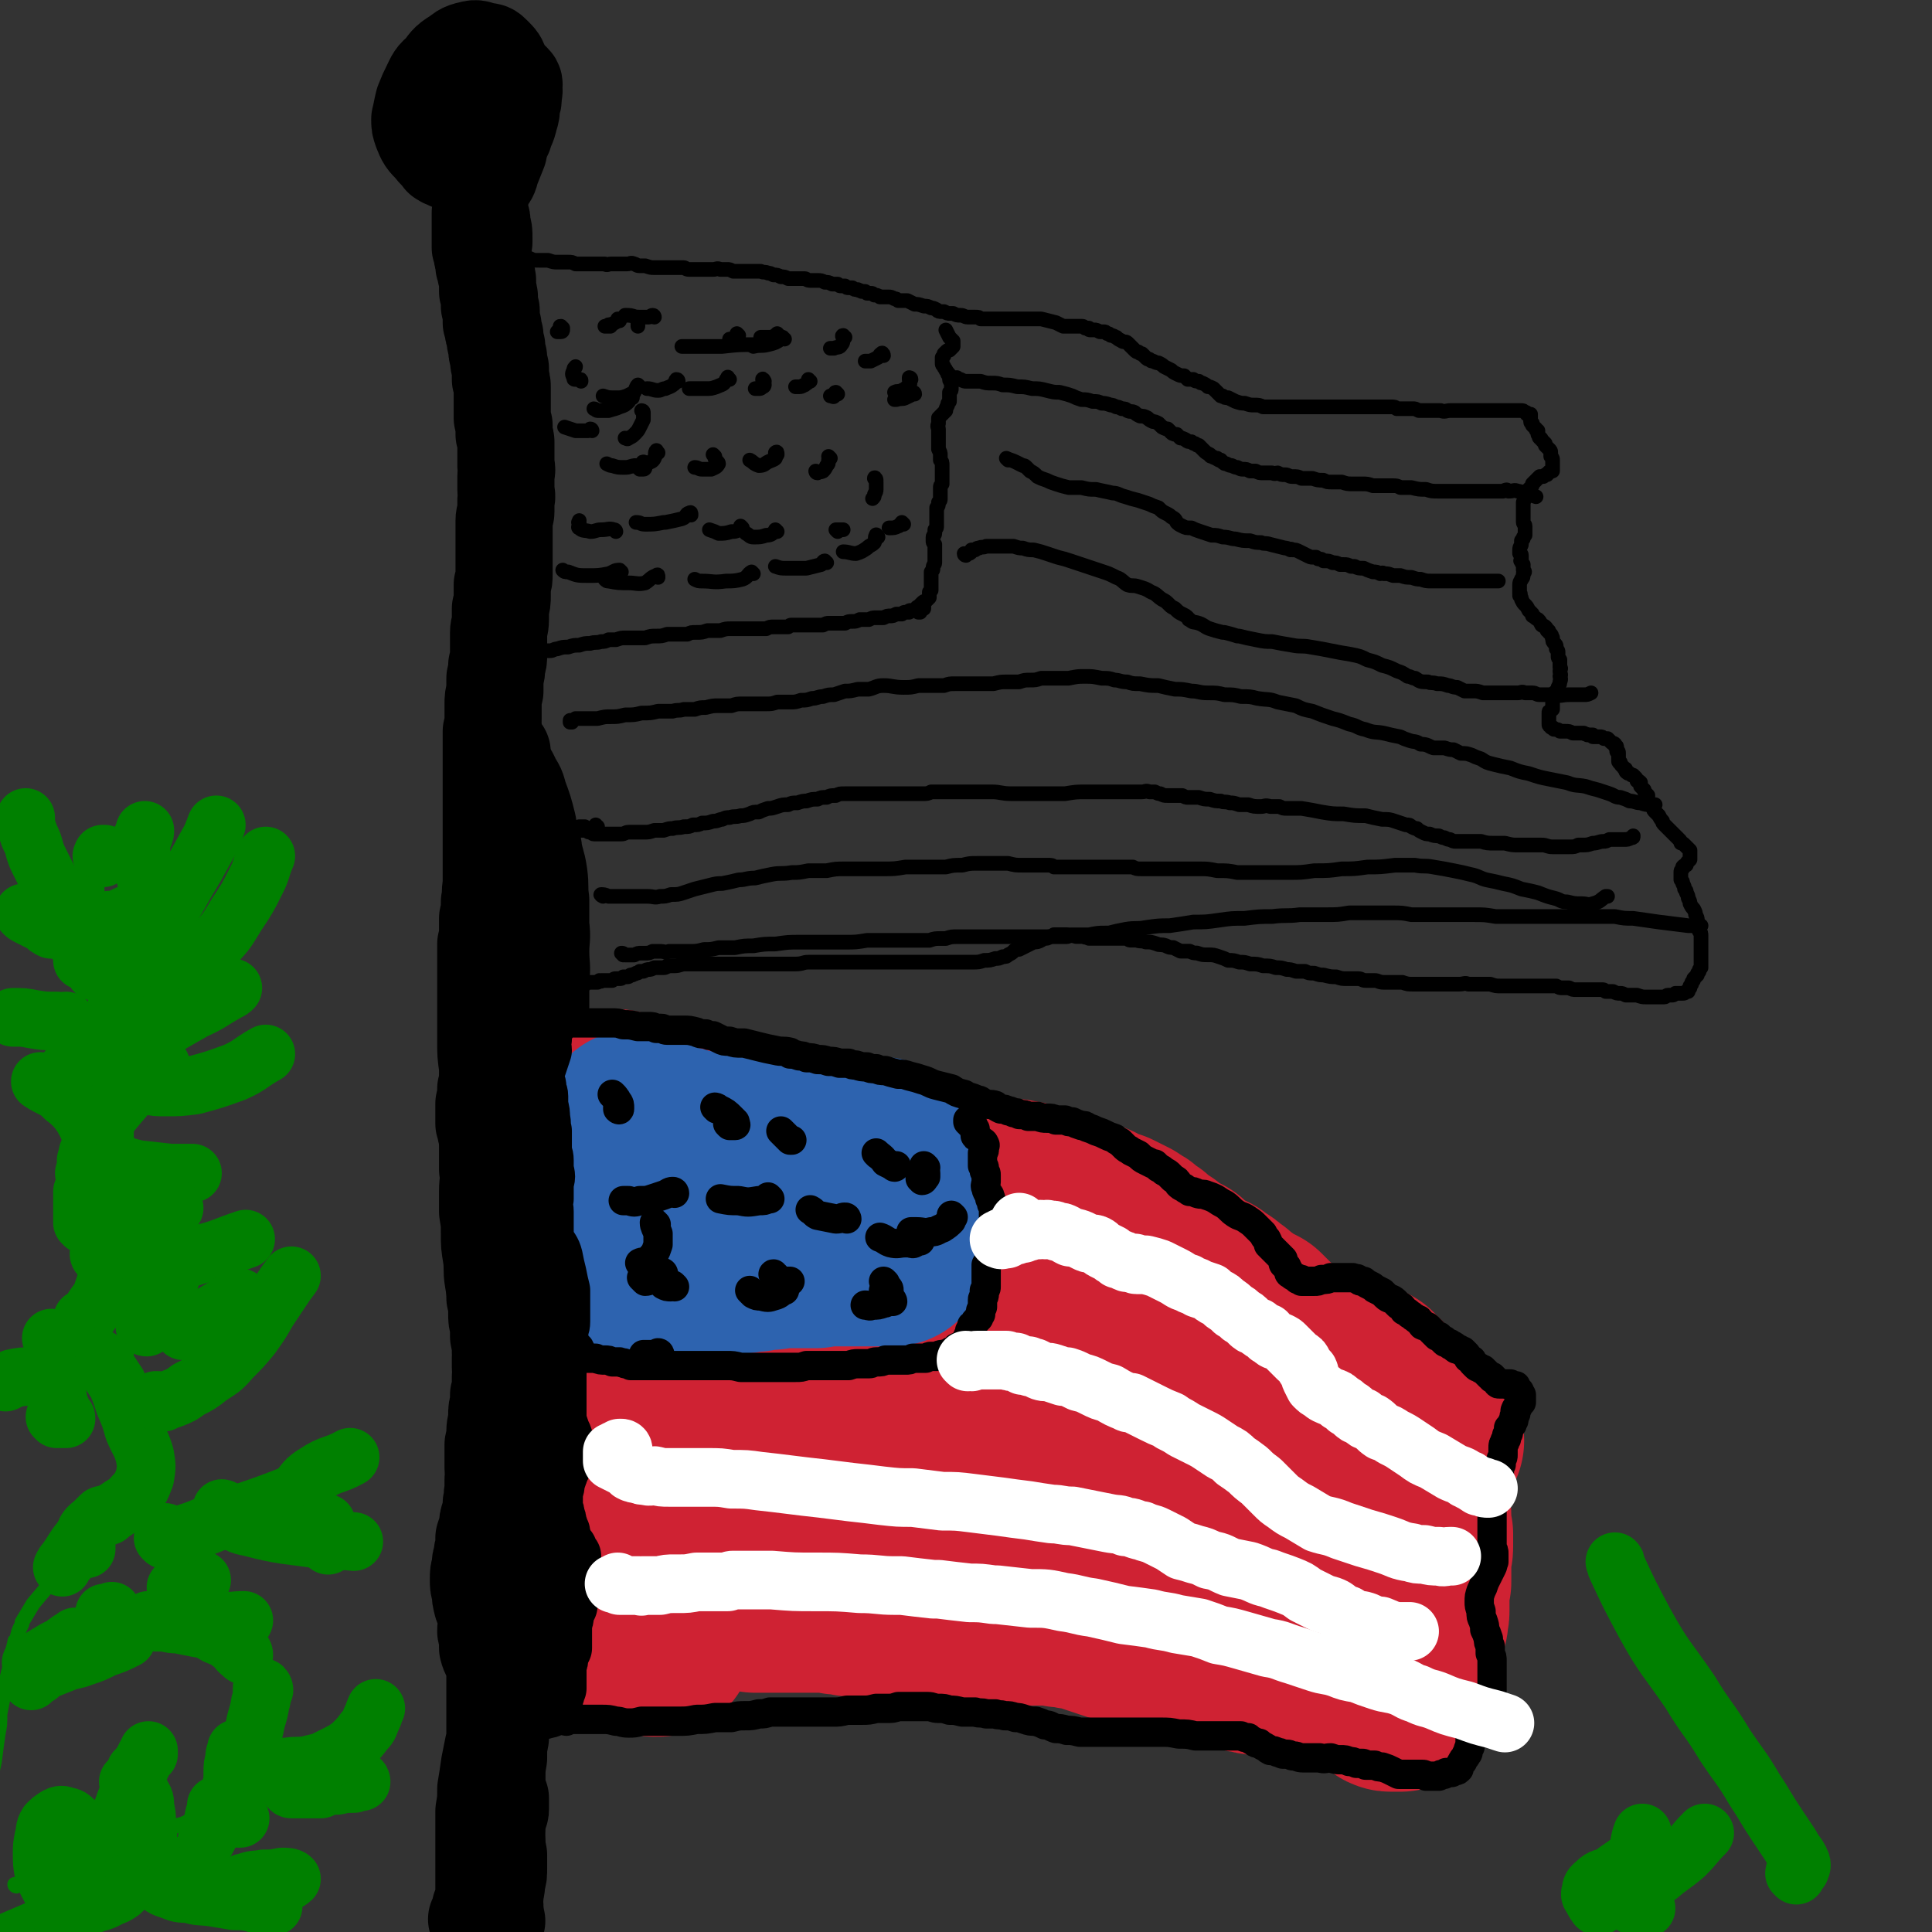 <svg viewBox='0 0 1054 1054' version='1.1' xmlns='http://www.w3.org/2000/svg' xmlns:xlink='http://www.w3.org/1999/xlink'><rect x="0" y="0" width="1054" height="1054" fill="#333333" stroke="none"/><g fill='none' stroke='#000000' stroke-width='53' stroke-linecap='round' stroke-linejoin='round'><path d='M261,1048c0,0 0,-1 -1,-1 0,0 1,0 1,0 0,0 0,0 0,0 0,-1 1,-1 1,-2 0,-1 0,-1 0,-2 0,-1 0,-1 0,-1 1,0 0,0 0,-1 0,0 0,0 0,0 1,0 1,0 1,0 0,-1 0,-1 0,-1 0,0 0,0 0,0 1,-1 1,-1 1,-1 0,-1 0,-1 1,-1 0,-1 0,-1 1,-1 0,-1 0,-1 0,-2 1,-1 1,-1 1,-2 1,0 0,0 1,-1 0,-1 0,-1 0,-2 0,-1 0,-1 1,-1 0,-1 0,-1 0,-1 0,-1 1,-1 1,-2 0,-1 0,-1 0,-2 0,-1 1,-1 1,-2 0,-1 0,-1 0,-2 0,-1 0,-1 0,-1 0,-1 0,-1 0,-2 0,-1 0,-1 0,-2 0,0 0,0 0,-1 0,-1 0,-1 0,-2 0,0 0,0 0,-1 0,-1 0,-1 0,-2 0,-1 0,-1 0,-2 0,0 0,0 0,-1 0,0 0,0 0,-1 0,0 0,0 -1,-1 0,0 0,0 0,-1 0,0 0,0 0,-1 0,0 0,0 0,0 0,-1 0,-1 0,-1 0,-1 0,-1 0,-2 0,0 0,0 0,0 1,-2 1,-2 1,-3 0,-1 0,-1 0,-2 0,-1 0,-1 0,-2 1,-1 0,-1 1,-2 0,0 0,0 0,-1 1,-1 1,-1 1,-2 0,-1 0,-1 0,-2 0,0 0,0 0,0 0,-1 0,-1 0,-2 0,0 0,0 0,0 0,-1 0,-1 0,-1 0,0 0,0 0,-1 -1,0 -1,0 -1,-1 0,-1 0,-1 -1,-2 0,-1 0,-1 0,-2 0,-2 0,-2 0,-3 0,-3 0,-3 0,-5 0,-2 0,-2 0,-4 0,-1 0,-1 0,-3 0,-1 0,-1 0,-2 0,-2 0,-2 0,-3 0,-1 0,-1 0,-3 0,-1 0,-1 -1,-3 0,-2 0,-2 0,-3 0,-2 0,-2 0,-4 0,-2 0,-2 0,-4 0,-2 0,-2 0,-4 0,-2 0,-2 0,-4 0,-4 0,-4 0,-7 0,-4 0,-4 0,-9 0,-4 0,-4 -1,-8 -1,-4 -2,-4 -3,-8 0,-5 0,-5 -1,-9 0,-4 1,-4 0,-8 0,-4 -1,-4 -2,-7 -1,-4 -1,-4 -1,-7 -1,-3 -1,-3 -1,-6 0,-4 0,-4 1,-7 0,-3 0,-3 1,-6 0,-2 0,-2 1,-5 0,-3 0,-3 0,-5 1,-3 1,-3 2,-6 0,-3 0,-3 1,-6 1,-4 1,-4 1,-7 1,-3 0,-3 1,-7 0,-3 0,-3 0,-6 1,-3 0,-3 0,-6 0,-3 0,-3 0,-6 0,0 0,0 0,0 0,-4 0,-4 0,-7 1,-4 1,-4 1,-7 0,-4 1,-4 1,-7 0,-1 0,-1 0,-2 0,-3 0,-3 1,-6 0,-3 0,-3 0,-5 1,-3 1,-3 1,-5 0,-2 0,-2 0,-5 1,-2 0,-2 0,-5 0,-3 0,-3 0,-6 0,-1 1,-1 0,-2 0,-4 0,-4 -1,-9 0,-3 0,-3 0,-6 -1,-3 -1,-3 -1,-7 0,-4 0,-4 -1,-8 0,-3 0,-3 0,-7 0,-4 0,-4 0,-7 1,-4 1,-4 2,-9 1,-4 1,-4 2,-9 1,-4 1,-4 2,-9 1,-4 1,-3 1,-7 1,-3 1,-3 1,-6 0,-3 0,-3 0,-6 0,-2 0,-2 -1,-5 0,-3 0,-3 -1,-6 -1,-2 -1,-3 -2,-5 -1,-3 -1,-3 -2,-6 -1,-1 -1,-1 -2,-3 -2,-1 -2,-1 -3,-3 -1,-1 -1,-1 -2,-3 0,-2 0,-2 -1,-4 0,-2 0,-2 0,-5 0,-3 0,-3 0,-6 1,-4 1,-4 1,-8 1,-3 1,-3 2,-6 1,-5 1,-5 2,-9 1,-4 1,-4 2,-7 1,-3 1,-3 2,-6 1,-3 1,-3 1,-5 1,-3 1,-3 1,-5 1,-2 1,-2 1,-4 0,-3 0,-3 0,-5 0,-2 0,-2 0,-5 0,-2 -1,-2 -1,-5 0,-2 0,-2 -1,-5 0,-3 0,-3 0,-5 0,-3 0,-3 -1,-6 0,-2 0,-2 -1,-5 0,-2 0,-2 0,-4 -1,-4 -1,-4 -1,-7 0,-4 0,-4 0,-7 0,-3 0,-3 0,-7 0,-2 0,-2 0,-5 1,-2 0,-2 1,-5 0,-2 0,-2 1,-4 1,-3 0,-3 1,-6 1,-3 1,-3 2,-6 1,-3 1,-3 1,-6 0,-2 0,-2 0,-5 0,-2 0,-2 1,-3 0,-1 0,-1 0,-2 0,-2 0,-2 0,-4 0,0 0,0 0,-1 0,-3 0,-3 0,-6 0,-2 0,-2 0,-4 0,-1 0,-1 0,-1 0,-2 0,-2 0,-4 0,0 0,0 0,0 -1,-2 -1,-2 -1,-3 0,-1 0,-1 0,-1 -1,-2 -1,-2 -1,-4 -1,-2 -1,-2 -1,-4 0,-2 0,-2 -1,-3 0,-2 0,-2 0,-3 0,-1 0,-1 -1,-1 0,0 0,0 0,0 0,-1 0,-1 -1,-1 0,-1 0,-1 0,-1 0,0 0,1 0,1 0,0 0,0 0,1 0,1 0,1 0,3 1,0 1,0 1,0 1,3 1,3 2,6 2,3 3,3 4,6 2,4 3,4 4,9 3,8 3,8 5,16 1,6 1,6 2,11 1,1 1,1 1,2 1,7 2,7 3,14 1,7 0,7 1,14 0,7 0,7 0,14 1,7 0,7 0,14 0,8 1,8 0,15 0,7 0,8 0,15 -1,7 -1,7 -2,13 0,6 0,6 -1,12 0,5 0,5 -1,10 0,5 0,5 -1,10 0,6 0,6 -1,11 0,6 0,6 0,11 0,5 0,5 0,11 1,5 2,5 3,11 1,5 1,5 1,10 1,5 1,5 1,10 1,5 0,5 0,11 -1,7 -1,7 -2,14 0,7 0,7 -1,14 0,6 0,6 -1,12 0,5 0,5 0,10 0,6 0,6 -1,12 -1,5 -1,5 -2,10 -1,5 -1,5 -2,11 -1,7 -1,7 -3,14 -1,7 -1,7 -1,15 -1,6 -1,6 -1,13 0,6 0,6 -1,12 0,6 0,6 0,12 -1,5 -1,5 -1,10 0,2 0,2 0,4 0,5 0,5 0,10 0,4 0,4 -1,8 0,1 0,1 0,2 0,4 0,4 0,8 0,4 0,4 -1,9 0,4 0,4 0,9 0,4 0,4 0,9 0,4 0,4 0,8 0,3 0,3 0,7 0,4 0,4 0,7 -1,5 -1,5 -2,9 0,5 0,5 0,10 -1,4 -1,4 -2,8 0,4 0,4 -1,8 -1,5 -1,5 -2,9 -1,5 -1,5 -2,10 -1,7 -1,7 -2,13 0,6 0,6 -1,12 0,4 0,4 0,9 0,3 0,3 0,6 0,5 0,5 0,10 0,5 0,5 0,10 0,4 0,4 0,8 1,4 1,4 0,7 0,2 -1,2 -2,4 '/><path d='M271,1048c0,0 -1,-1 -1,-1 0,0 0,0 0,1 1,0 0,0 0,1 0,0 0,0 0,0 0,0 0,0 0,0 0,-1 0,-1 0,-2 0,-1 0,-1 0,-2 0,0 1,0 0,0 0,-2 0,-2 0,-5 0,-2 -1,-2 0,-5 0,-4 1,-4 1,-9 1,-3 1,-3 1,-7 0,-4 0,-4 0,-7 -1,-5 -1,-5 -1,-10 0,-5 0,-5 0,-11 0,-5 0,-5 0,-10 0,-5 0,-5 0,-11 0,-5 0,-5 1,-11 0,-6 0,-6 1,-11 0,-6 0,-6 1,-13 0,-6 0,-6 0,-12 0,-7 0,-7 0,-14 1,-6 1,-6 1,-13 0,-6 1,-6 1,-13 0,-7 0,-7 0,-14 1,-7 1,-7 1,-14 0,-7 0,-7 0,-15 1,-8 1,-8 1,-16 0,-9 0,-9 1,-18 0,-8 0,-8 0,-16 0,-7 0,-7 0,-15 0,-7 1,-7 0,-15 0,-6 0,-6 -1,-13 -1,-6 -1,-6 -2,-12 -1,-7 -1,-7 -3,-13 -1,-6 -1,-6 -2,-12 -1,-6 -1,-6 -2,-12 -1,-6 0,-6 -1,-13 -1,-6 -1,-6 -1,-12 0,-6 0,-6 -1,-12 0,-6 0,-6 0,-11 0,-6 1,-6 0,-12 0,-5 0,-5 0,-11 0,-4 0,-4 0,-9 0,-5 0,-5 0,-10 0,-7 0,-7 0,-13 0,-7 0,-7 0,-13 -1,-7 -1,-7 -1,-14 0,-6 0,-6 0,-12 0,-6 0,-6 0,-13 0,-4 0,-4 0,-7 0,-1 0,-1 0,-2 0,-3 0,-3 0,-7 0,-3 0,-3 0,-5 0,-1 0,-1 0,-1 0,-3 0,-3 0,-5 0,-1 0,-1 0,-1 1,-3 1,-3 1,-7 0,-3 0,-3 0,-7 1,-4 1,-4 1,-9 1,-4 0,-4 1,-9 0,-5 0,-5 0,-10 0,-5 0,-5 0,-10 0,-4 0,-4 0,-7 0,-1 0,-1 0,-2 0,-3 0,-3 0,-7 0,-1 0,-1 0,-1 0,-4 0,-4 0,-8 0,-5 0,-5 0,-9 0,-5 0,-5 0,-10 0,-5 0,-5 0,-10 0,-5 0,-5 0,-10 1,-4 1,-3 1,-7 0,-4 0,-4 0,-8 0,-3 0,-3 1,-7 0,-4 0,-4 0,-7 1,-4 1,-4 1,-7 1,-3 1,-3 1,-6 0,-3 0,-3 0,-6 0,-3 0,-3 0,-6 0,-3 1,-3 1,-7 0,-3 0,-3 0,-6 1,-4 1,-4 1,-7 0,-3 0,-3 0,-6 1,-3 1,-3 1,-6 0,-3 0,-3 0,-6 0,-3 0,-3 0,-6 0,-3 0,-3 0,-6 0,-2 0,-2 0,-5 0,-3 0,-3 0,-6 0,-3 1,-3 1,-5 0,-3 0,-3 0,-6 1,-3 0,-3 0,-6 0,-4 0,-4 0,-7 0,-3 1,-3 0,-6 0,-3 0,-3 0,-6 0,-3 0,-3 0,-6 0,-2 0,-2 -1,-5 0,-2 0,-2 0,-5 -1,-2 0,-2 -1,-4 0,-2 0,-2 0,-5 0,-3 0,-3 0,-5 0,-3 0,-3 0,-6 0,-3 0,-3 -1,-5 0,-3 0,-3 0,-6 -1,-3 -1,-3 -1,-6 -1,-3 -1,-3 -1,-6 -1,-3 -1,-3 -1,-6 -1,-2 -1,-2 -1,-4 0,-2 0,-2 -1,-3 0,0 0,0 0,-1 0,-1 0,-1 0,-3 0,-1 0,-1 0,-2 0,-1 0,-1 -1,-3 0,-2 0,-2 0,-4 0,-2 0,-2 -1,-4 0,-2 0,-2 0,-5 0,-2 0,-2 -1,-5 0,-2 0,-2 -1,-4 0,-2 0,-2 0,-3 -1,-2 -1,-2 -1,-4 0,-1 0,-1 -1,-3 0,-1 0,-1 0,-1 0,-2 0,-2 0,-3 0,-1 0,-1 0,-1 0,-2 0,-2 0,-4 0,0 0,0 0,0 0,-1 0,-1 0,-3 0,-1 0,-1 0,-2 0,0 0,0 0,0 0,-1 0,-1 0,-1 0,0 0,0 0,0 0,0 0,0 0,0 0,-1 0,-1 0,-1 0,0 0,0 0,-1 0,-1 0,-1 0,-2 0,0 0,0 0,0 0,0 0,1 0,1 1,3 1,3 1,6 1,3 1,3 1,7 0,1 0,1 0,2 '/><path d='M245,50c0,0 0,-1 -1,-1 0,0 1,0 1,1 0,0 -1,-1 -1,0 -1,0 -1,0 -1,0 0,0 0,0 0,1 -1,0 -1,0 -1,0 0,0 0,0 0,1 0,0 -1,0 -1,0 0,1 0,1 0,2 0,1 0,1 0,2 0,1 0,1 0,1 0,1 0,1 0,2 0,1 0,1 0,1 1,2 1,2 2,4 0,2 0,2 1,4 2,2 2,2 3,5 2,3 2,3 3,6 2,4 2,4 3,8 2,3 2,3 3,7 2,2 1,2 3,5 1,1 1,1 3,1 1,0 2,0 2,-1 3,-3 3,-3 4,-7 2,-5 2,-5 4,-10 1,-5 1,-5 3,-9 1,-4 2,-4 3,-9 1,-3 1,-3 1,-7 1,-2 1,-2 1,-5 0,-2 1,-2 0,-4 0,-1 1,-2 0,-3 -1,-1 -1,-1 -2,-2 -2,-1 -2,-1 -4,-1 -2,0 -3,-1 -5,0 -3,0 -3,0 -6,1 -4,2 -4,2 -8,5 -3,2 -3,2 -6,4 -3,2 -3,2 -6,4 -3,3 -3,3 -4,5 -2,3 -2,3 -3,5 -1,2 -1,2 -1,3 -1,1 -1,1 0,2 0,1 0,1 1,2 1,2 1,2 2,4 1,2 1,3 3,5 1,1 2,1 4,2 2,2 2,2 5,2 2,1 3,1 5,0 3,-1 3,-2 5,-4 3,-2 3,-2 5,-4 2,-2 2,-2 4,-4 2,-2 3,-1 4,-3 2,-3 2,-3 3,-6 1,-3 2,-3 2,-7 0,-4 0,-4 0,-7 0,-4 -1,-4 -2,-8 -1,-4 -1,-4 -3,-7 -1,-3 -1,-3 -4,-6 -2,-2 -2,-2 -5,-2 -3,-1 -4,-2 -7,-1 -5,1 -5,2 -8,4 -5,3 -5,4 -8,8 -4,3 -4,4 -6,8 -2,4 -2,4 -4,9 -1,4 -1,5 -2,9 0,3 0,3 1,6 2,5 2,5 6,9 2,3 3,3 5,6 1,0 1,1 2,1 4,2 4,2 8,2 5,0 5,-1 9,-2 1,0 1,0 1,-1 5,-5 6,-4 10,-10 4,-6 3,-7 6,-13 0,-2 0,-2 0,-3 '/></g>
<g fill='none' stroke='#000000' stroke-width='8' stroke-linecap='round' stroke-linejoin='round'><path d='M281,142c0,0 -1,0 -1,-1 0,0 0,0 1,0 0,0 0,0 1,0 0,0 0,0 1,0 0,0 0,0 1,0 1,0 1,0 2,0 1,0 1,0 3,0 2,1 2,1 5,1 3,0 3,0 5,0 3,1 3,1 5,1 1,0 1,0 2,0 1,0 1,0 3,0 0,0 0,0 1,0 2,0 2,0 4,1 2,0 2,0 4,0 2,0 2,0 5,0 1,0 1,0 3,0 0,0 0,0 0,0 2,0 2,0 4,0 1,1 2,0 3,0 2,0 2,0 4,0 1,0 1,0 2,0 1,0 1,0 3,0 2,0 2,-1 4,0 1,0 1,1 3,1 1,0 1,0 3,0 0,0 0,0 0,0 3,1 3,1 5,1 2,0 2,0 4,0 2,0 2,0 4,0 2,0 2,0 3,0 2,0 2,0 5,0 1,0 1,1 3,1 1,0 1,0 3,0 2,0 2,0 4,0 2,0 2,0 3,0 2,0 2,0 3,0 2,0 2,-1 4,0 2,0 2,0 4,0 1,0 1,0 3,1 3,0 3,0 5,0 2,0 2,0 3,0 2,0 2,0 4,0 1,0 1,0 3,0 2,1 2,0 4,1 1,0 1,0 3,1 2,0 2,0 4,1 2,0 2,0 4,1 2,0 2,0 4,0 3,0 3,0 5,0 1,0 1,1 3,1 2,0 2,0 4,0 2,0 2,0 4,1 2,0 2,0 4,1 1,0 1,0 3,0 1,1 1,1 2,1 1,0 1,0 2,0 1,1 1,1 2,1 1,0 1,0 2,0 1,1 1,1 3,1 1,1 1,0 2,1 1,0 1,0 2,0 0,0 0,0 1,1 1,0 1,0 2,0 1,0 1,0 2,1 1,0 2,0 3,1 3,0 3,0 5,0 1,0 1,0 3,1 0,0 0,0 0,0 1,0 1,0 2,1 1,0 1,0 2,0 1,0 1,0 3,0 2,1 2,1 4,2 2,0 2,0 5,1 2,0 2,0 4,1 1,0 1,0 3,1 1,1 1,1 3,1 0,0 0,0 1,0 2,1 2,1 3,1 1,0 1,0 2,0 2,1 2,1 4,1 2,0 2,1 4,1 2,0 2,0 4,0 0,0 0,0 0,0 2,0 2,0 3,1 2,0 2,0 4,0 2,0 2,0 3,0 2,0 2,0 4,0 2,0 2,0 4,0 1,0 1,0 2,0 2,0 2,0 4,0 2,0 2,0 3,0 3,0 3,0 5,0 2,0 2,0 4,0 4,1 4,1 8,2 2,1 2,1 4,2 2,0 2,0 4,0 1,0 1,0 3,0 1,0 1,0 3,0 1,0 1,0 2,1 1,0 1,0 2,0 0,1 0,1 1,1 1,0 1,0 2,0 1,0 1,0 3,1 1,0 1,0 2,0 1,0 1,0 2,1 1,0 1,0 2,1 2,0 2,1 3,1 1,1 1,1 3,2 1,1 2,0 3,1 1,1 1,1 2,2 1,1 1,1 2,2 1,1 1,1 2,1 1,1 1,1 2,1 1,1 1,1 2,2 1,1 1,1 2,1 1,1 1,1 2,1 2,1 2,1 3,1 2,1 2,1 3,2 2,1 2,1 4,2 1,1 1,1 3,2 2,1 2,1 4,1 1,1 1,1 2,2 2,0 2,0 3,0 1,1 1,1 3,1 1,1 1,1 2,1 2,1 2,1 3,2 1,0 1,0 3,1 1,1 1,1 2,2 1,1 1,1 2,2 1,0 0,0 1,0 1,1 1,1 3,1 2,1 2,1 4,2 3,1 3,1 5,1 3,1 3,1 5,1 3,0 3,0 5,1 2,0 2,0 4,0 3,0 3,0 6,0 2,0 2,0 4,0 2,0 2,0 4,0 2,0 2,0 4,0 0,0 0,0 0,0 2,0 2,0 3,0 1,0 1,0 1,0 2,0 2,0 5,0 3,0 3,0 5,0 2,0 2,0 3,0 1,0 1,0 1,0 2,0 2,0 3,0 2,0 2,0 4,0 1,0 1,0 2,0 2,0 2,0 4,0 1,0 1,0 2,0 1,0 1,0 3,0 2,0 2,0 4,0 1,0 1,0 2,0 2,0 2,0 4,0 1,0 1,0 2,0 2,0 2,0 3,1 1,0 1,0 2,0 2,0 2,0 3,0 2,0 2,0 4,0 1,0 1,0 3,1 2,0 2,0 4,0 1,0 1,0 2,0 2,0 2,0 4,0 1,0 1,0 2,0 2,1 3,0 5,0 2,0 2,0 5,0 2,0 2,0 5,0 2,0 2,0 4,0 2,0 2,0 4,0 2,0 2,0 3,0 2,0 2,0 3,0 1,0 1,0 3,0 1,0 1,0 2,0 0,0 0,0 1,0 0,0 0,0 1,0 0,0 0,0 0,0 0,0 0,0 1,0 1,0 1,0 1,0 1,0 1,0 2,0 0,0 0,0 1,0 0,0 0,0 1,0 0,0 0,0 0,0 1,0 1,0 1,0 1,0 1,0 1,0 1,0 1,0 2,1 1,0 1,0 1,1 1,0 1,0 2,0 0,0 0,0 0,0 0,0 0,0 0,1 0,0 0,0 0,0 0,0 0,0 0,0 0,1 0,1 0,1 0,0 0,0 0,0 0,1 0,1 0,1 0,0 0,0 0,1 0,0 0,0 0,0 0,1 1,1 1,1 0,0 0,0 0,1 0,0 0,0 1,1 0,0 0,0 1,1 0,1 0,1 1,1 0,1 0,1 0,2 1,1 0,1 1,2 0,0 1,0 1,1 0,0 0,0 0,0 1,1 1,1 2,2 0,1 0,1 0,1 1,1 1,1 2,2 1,1 1,1 1,2 0,1 0,1 0,2 1,1 1,1 1,2 0,1 0,1 0,2 0,1 0,1 0,2 0,0 0,0 0,1 0,0 0,0 0,0 0,1 0,1 0,1 -1,0 -1,0 -1,0 -1,1 -1,0 -1,1 -1,0 0,0 -1,1 -1,0 -1,0 -2,1 -1,0 -1,0 -2,0 -1,1 -1,1 -2,2 -1,1 -1,1 -2,2 0,1 0,1 -1,2 -1,1 -1,1 -2,2 -1,1 -1,1 -1,3 0,1 0,1 -1,3 0,2 0,2 0,4 0,1 0,1 0,2 0,2 0,2 0,3 0,1 0,1 0,2 0,1 1,1 1,2 0,0 0,0 0,1 0,1 0,1 0,2 0,1 0,1 0,2 -1,1 -1,1 -1,2 0,0 0,0 -1,1 0,1 0,1 0,2 0,1 -1,1 -1,3 0,1 0,1 0,2 0,0 1,0 1,1 0,0 0,1 0,1 0,1 0,1 0,1 0,1 -1,1 0,1 0,1 0,1 1,2 0,0 0,0 0,1 0,0 0,0 0,0 0,1 0,1 0,2 1,1 1,1 0,2 0,2 0,2 -1,3 0,1 -1,1 -1,3 0,1 0,1 0,3 0,1 0,1 0,2 1,0 0,0 0,1 1,1 1,1 1,2 1,2 1,2 2,3 1,1 1,1 2,3 1,1 1,1 2,2 0,0 0,0 0,1 2,1 1,1 3,2 1,1 1,1 2,3 1,1 1,0 2,1 1,1 1,1 1,2 1,0 1,0 1,1 1,1 1,1 1,1 1,1 0,1 1,2 0,2 0,2 1,3 1,1 1,1 1,2 0,0 0,1 0,1 1,1 1,1 1,2 0,1 0,1 0,2 0,1 0,1 1,2 0,1 0,1 0,2 0,1 0,1 0,2 1,1 0,1 0,2 0,2 1,2 0,3 0,1 1,1 0,3 0,1 0,1 -1,3 0,1 0,1 -1,2 0,0 0,0 -1,1 0,1 0,1 -1,2 0,1 0,1 0,2 0,1 0,1 0,2 0,1 0,1 0,2 0,0 0,0 0,1 0,0 -1,0 -1,1 -1,0 -1,0 -1,1 0,0 0,0 0,1 0,1 0,1 0,2 0,0 0,0 0,1 0,1 0,1 0,2 0,1 0,1 1,1 0,1 0,1 1,1 1,0 0,1 1,1 2,0 2,0 3,1 2,0 2,0 3,0 2,0 2,0 4,1 1,0 1,0 3,0 0,0 0,0 0,0 2,0 2,0 3,0 1,1 1,0 2,1 0,0 0,0 1,0 1,0 1,0 2,0 0,0 0,1 0,1 1,0 1,0 2,0 1,0 1,0 2,0 0,0 0,0 0,0 1,0 1,0 2,1 0,0 0,0 0,0 1,0 1,0 2,0 0,0 0,0 0,0 1,1 1,1 1,1 1,1 1,1 1,1 1,1 1,0 2,1 0,0 0,0 0,1 1,0 1,0 1,1 0,1 0,1 0,2 1,0 1,0 1,1 0,1 0,1 0,1 0,1 0,1 0,1 0,1 0,1 0,2 0,0 0,0 0,0 0,1 0,1 1,1 0,1 0,1 1,2 0,0 0,0 1,1 0,1 1,0 1,1 0,1 0,1 0,1 1,1 1,1 2,1 1,1 1,1 2,1 1,1 1,1 1,1 1,1 1,1 1,2 1,0 1,0 2,1 0,1 0,1 0,2 1,1 1,1 2,2 0,1 0,1 1,2 0,0 0,0 1,1 0,1 0,1 0,2 0,1 0,1 0,1 1,1 1,1 1,2 1,1 1,1 2,2 0,1 0,1 1,2 1,1 1,1 2,2 1,2 1,2 2,3 0,1 0,1 1,2 1,1 1,1 2,2 1,1 1,1 2,2 1,1 1,1 2,2 1,1 1,1 2,2 1,1 1,1 1,2 1,0 1,0 2,1 1,1 1,1 1,1 1,1 1,1 2,2 0,1 0,1 0,1 0,1 0,1 0,1 0,1 0,1 0,1 0,1 0,1 0,2 0,0 0,0 -1,1 -1,1 -1,1 -1,2 -1,0 -1,0 -2,1 0,1 0,1 0,1 -1,1 -1,1 -1,2 0,0 0,0 0,1 0,1 0,1 0,2 0,1 0,1 0,1 1,1 1,1 1,2 1,2 1,2 1,3 1,1 1,1 1,2 1,2 1,2 1,3 1,2 1,2 1,3 1,2 1,2 2,3 1,2 1,2 1,3 1,2 1,2 1,3 0,1 0,1 1,3 0,1 0,1 0,3 0,0 0,0 0,0 1,1 1,1 1,3 0,1 0,1 0,2 0,1 0,1 0,2 0,0 0,0 0,1 0,1 0,1 0,2 0,1 0,1 0,2 0,0 0,0 0,1 0,1 0,1 0,2 0,1 0,2 0,3 0,1 0,1 0,2 -1,1 -1,1 -1,2 -1,1 -1,1 -1,2 -1,1 -1,1 -2,2 0,1 0,1 -1,2 0,1 0,1 -1,2 0,0 0,0 0,1 0,0 0,0 -1,1 0,0 0,0 0,0 0,0 0,0 0,1 0,0 0,0 0,0 -1,0 -1,0 -1,0 -1,1 -1,1 -2,1 -1,0 -1,0 -2,0 -1,0 -1,0 -2,0 -1,1 -1,1 -2,1 0,0 0,0 -1,0 -1,0 -1,0 -1,0 -1,0 -1,1 -2,1 0,0 0,0 -1,0 -1,0 -1,0 -2,0 -1,0 -1,0 -3,0 -2,0 -2,0 -4,0 -2,0 -2,0 -5,-1 -3,0 -3,0 -6,0 -2,-1 -2,-1 -3,-1 -2,0 -2,0 -4,-1 -2,0 -2,0 -4,0 -1,-1 -1,-1 -2,-1 -1,0 -1,0 -3,0 -2,0 -2,0 -4,0 0,0 0,0 0,0 -2,0 -2,0 -4,0 -1,0 -1,0 -2,0 -1,0 -1,0 -1,0 -2,0 -2,0 -4,-1 -2,0 -2,0 -4,0 -1,0 -1,0 -3,-1 -2,0 -2,0 -4,0 -2,0 -2,0 -4,0 0,0 0,0 0,0 -1,0 -1,0 -3,0 0,0 0,0 0,0 -2,0 -2,0 -4,0 -2,0 -2,0 -5,0 -2,0 -2,0 -5,0 -3,0 -3,0 -5,0 -3,0 -3,0 -6,-1 -3,0 -3,0 -6,0 -3,0 -3,0 -6,0 -2,-1 -2,0 -5,0 -3,0 -3,0 -6,0 -3,0 -3,0 -6,0 -4,0 -4,0 -7,0 -3,0 -3,0 -6,0 -3,0 -3,0 -6,-1 -2,0 -2,0 -5,0 -3,0 -3,0 -5,0 -3,0 -3,-1 -5,-1 -2,0 -2,0 -5,0 -2,0 -2,-1 -4,-1 -3,0 -3,0 -6,0 -3,0 -3,0 -6,-1 -3,0 -3,0 -7,-1 -2,0 -2,0 -5,-1 -3,0 -3,0 -5,-1 -3,0 -3,0 -5,0 -3,-1 -3,-1 -5,-1 -3,-1 -3,-1 -6,-1 -3,-1 -3,-1 -7,-1 -3,-1 -3,-1 -7,-1 -3,-1 -3,-1 -6,-1 -3,-1 -3,-1 -6,-1 -2,-1 -2,-1 -5,-2 -3,-1 -3,-1 -6,-1 -3,0 -3,0 -6,-1 -2,0 -2,0 -4,-1 -3,0 -3,0 -5,0 -2,-1 -2,-1 -4,-2 -2,0 -2,0 -4,-1 -3,-1 -3,0 -5,-1 -3,-1 -3,-1 -6,-1 -2,-1 -2,0 -5,-1 -1,0 -1,0 -3,0 -1,0 -1,0 -2,-1 -2,0 -2,0 -3,0 -2,0 -2,0 -3,0 -2,0 -2,0 -3,0 -2,0 -2,0 -4,0 -2,0 -2,0 -4,0 -1,0 -1,0 -3,0 0,0 0,0 -1,0 -1,-1 -1,0 -3,-1 -2,0 -2,0 -4,0 -3,-1 -3,0 -5,-1 -2,0 -2,0 -4,0 0,0 0,0 0,0 -2,0 -2,0 -3,0 -1,1 -1,1 -2,1 -1,0 -1,1 -2,1 -2,0 -2,0 -3,1 -2,1 -2,1 -4,1 -2,1 -2,1 -4,2 -2,1 -2,1 -4,2 -2,0 -2,0 -3,1 -1,1 -1,1 -3,2 -1,1 -1,1 -3,1 -2,1 -2,1 -4,1 -3,1 -3,1 -6,1 -3,1 -3,1 -7,1 -3,0 -3,0 -6,0 -3,0 -3,0 -6,0 -3,0 -3,0 -6,0 -3,0 -3,0 -5,0 -3,0 -3,0 -6,0 -4,0 -4,0 -7,0 -3,0 -3,0 -7,0 -3,0 -3,0 -6,0 -3,0 -3,0 -7,0 -3,0 -3,0 -6,0 -3,0 -3,0 -6,0 -4,0 -4,0 -7,0 -3,0 -3,0 -7,0 -3,0 -3,0 -7,0 -3,0 -3,1 -7,1 -3,0 -3,0 -7,0 -3,0 -3,0 -6,0 -4,0 -4,0 -8,0 -4,0 -4,0 -8,0 -3,0 -3,0 -7,0 -3,0 -3,0 -6,0 -3,0 -3,0 -6,0 -2,0 -2,0 -4,0 -2,0 -2,0 -4,0 -2,0 -2,0 -4,0 -3,0 -3,1 -6,1 -2,0 -2,0 -4,0 0,1 0,0 0,0 -1,1 -1,1 -2,1 -3,0 -3,0 -5,0 -2,1 -2,1 -3,1 -1,0 -1,0 -3,1 -1,0 -1,0 -2,0 -1,1 -1,1 -2,1 -1,1 -1,0 -2,1 -1,0 0,0 -1,0 -1,1 -1,1 -2,1 0,0 0,0 -1,0 -1,0 -1,0 -1,0 -1,1 -1,1 -2,1 -1,0 -1,0 -2,0 -1,0 -1,0 -2,1 -1,0 -1,0 -1,0 -1,0 -1,0 -2,0 -1,0 -1,0 -1,0 0,0 0,0 0,0 -1,0 -1,0 -2,0 0,1 0,0 -1,0 0,0 0,0 0,0 0,0 0,0 0,0 -1,1 -1,1 -1,1 -1,0 -1,0 -2,0 -1,0 -1,0 -2,0 -1,0 -1,0 -1,0 -1,0 -1,1 -2,1 0,0 0,0 -1,0 0,0 0,0 -1,0 0,0 0,0 -1,0 0,0 0,0 0,1 -1,0 0,0 -1,0 0,0 0,0 0,0 0,0 0,0 0,0 0,0 0,0 0,-1 0,-1 0,-1 0,-3 '/><path d='M296,355c0,0 -1,0 -1,-1 0,0 0,1 0,1 0,0 0,0 0,0 1,0 1,0 1,0 0,0 0,0 0,0 1,0 1,0 1,0 1,0 1,0 1,0 1,0 1,0 2,0 2,0 2,-1 4,-1 3,-1 3,-1 6,-1 3,-1 3,-1 6,-1 3,-1 3,-1 6,-1 3,-1 3,0 6,-1 2,0 2,0 4,-1 2,0 2,0 4,0 3,-1 3,-1 5,-1 3,0 3,0 5,0 3,0 3,0 6,0 3,-1 3,-1 6,-1 3,0 3,0 6,-1 3,0 3,0 6,0 2,0 2,0 5,0 2,-1 2,-1 5,-1 3,0 3,0 6,-1 3,0 3,0 7,0 3,-1 3,-1 6,-1 3,0 3,0 6,0 2,0 2,0 5,0 2,0 2,0 4,0 2,0 2,0 4,0 2,-1 2,-1 4,-1 2,0 2,0 4,0 2,0 2,0 4,0 1,-1 1,-1 2,-1 2,0 2,0 4,0 2,0 2,0 4,0 2,0 2,0 4,0 3,0 3,0 5,0 2,-1 2,-1 3,-1 2,0 2,0 4,0 3,0 3,0 5,0 2,-1 2,-1 4,-1 2,0 2,0 4,-1 1,0 1,0 3,0 1,0 1,0 2,0 2,-1 2,-1 4,-1 2,0 2,0 4,0 2,-1 2,-1 4,-1 1,0 1,0 3,-1 1,0 1,0 3,0 1,-1 1,-1 2,-1 1,0 1,0 2,0 0,-1 0,-1 1,-1 0,0 0,0 0,0 1,0 1,0 2,0 0,0 0,0 0,0 1,-1 1,-1 2,-1 1,0 1,0 2,0 0,0 0,0 0,0 0,0 0,0 1,0 0,0 0,0 0,0 0,0 0,0 0,0 0,0 0,-1 0,-1 0,0 0,1 0,1 0,0 0,0 0,0 -1,0 -1,-1 -2,0 0,0 0,1 0,2 0,0 -1,0 -1,0 0,0 0,0 0,0 -1,-1 -1,-1 -1,-1 0,-1 0,-1 0,-1 0,-1 1,-1 1,-1 0,0 0,0 1,-1 0,0 0,0 0,0 1,-1 1,-1 1,-1 1,-1 1,-1 2,-1 1,-1 1,-1 2,-2 0,0 0,-1 0,-1 0,-1 0,-1 0,-2 1,-1 1,-1 1,-1 0,-1 0,-1 0,-2 0,-1 0,-1 0,-2 0,-1 0,-1 0,-2 0,-1 0,-1 0,-2 0,-1 0,-1 0,-2 1,-1 1,-1 1,-2 0,-2 1,-2 1,-3 0,-1 0,-1 0,-2 0,-1 0,-1 0,-3 0,-1 0,-1 0,-2 0,-1 0,-2 0,-3 -1,-1 -1,-1 -1,-2 0,-1 0,-1 0,-2 0,-1 1,-1 1,-2 0,-1 0,-1 0,-2 1,-1 1,-1 1,-2 0,-1 0,-1 0,-3 0,-1 0,-1 0,-2 0,-1 0,-1 0,-3 0,-1 0,-1 0,-2 1,-1 1,-1 1,-3 1,-1 1,-1 1,-2 0,-2 0,-2 0,-3 0,-2 0,-2 0,-3 0,-1 0,-1 1,-2 0,-2 0,-2 0,-3 0,-1 0,-1 0,-3 0,-1 0,-1 0,-2 0,0 0,0 0,0 0,-1 0,-1 0,-2 0,-2 0,-2 -1,-3 0,-2 0,-2 0,-3 0,-1 0,-1 -1,-3 0,-1 0,-1 0,-2 0,-2 0,-2 0,-3 0,-2 0,-2 0,-3 0,-2 0,-2 0,-3 0,-1 -1,-1 0,-3 0,-1 0,-1 0,-3 1,-1 1,-1 2,-2 1,-1 1,-1 2,-2 0,-1 0,-1 1,-3 0,-1 0,-1 1,-2 0,-1 0,-1 0,-3 0,-1 0,-1 0,-2 1,-1 1,-1 1,-2 0,-1 0,-1 0,-2 0,0 0,0 0,-1 0,-1 -1,-1 -1,-2 0,-1 0,-1 0,-2 0,-1 0,-1 -1,-1 0,-1 0,-1 -1,-2 0,-1 -1,-1 -1,-2 -1,-1 -1,-1 -1,-2 0,-1 0,-1 0,-2 0,0 0,0 0,-1 1,-1 1,-1 1,-1 0,-1 0,-1 0,-1 1,-1 1,-1 1,-1 1,-1 1,-1 2,-1 1,-1 1,-1 2,-2 0,0 0,0 0,-1 0,-1 0,-1 0,-2 -1,-1 -1,-1 -2,-2 -1,-2 -1,-2 -2,-4 '/><path d='M523,207c-1,-1 -1,-1 -1,-1 0,0 0,0 0,1 1,0 1,0 2,0 2,1 2,1 3,1 2,0 2,0 4,0 2,0 2,0 4,0 3,1 3,1 6,1 3,0 3,0 6,1 4,0 4,0 8,1 4,0 4,0 8,1 4,0 4,0 8,1 4,1 4,1 7,1 4,1 4,1 7,2 2,1 2,1 5,2 3,0 3,0 6,1 3,0 3,0 5,1 2,0 2,0 5,1 1,0 1,0 3,1 1,0 1,0 3,1 2,0 2,0 3,1 2,1 2,0 4,1 1,1 1,1 3,2 2,0 2,0 4,1 1,1 1,1 3,2 1,0 1,0 3,1 1,1 1,1 2,2 2,1 2,1 3,1 1,1 1,1 2,2 1,1 2,1 3,1 1,1 1,1 2,2 1,0 1,0 3,1 1,1 1,1 3,1 1,1 1,1 2,1 1,1 1,1 2,1 1,1 1,1 2,2 1,1 1,1 1,1 1,1 1,1 3,2 0,0 0,1 1,1 0,0 0,0 0,0 1,0 1,1 3,1 0,1 0,0 1,1 0,0 0,0 1,0 0,1 0,0 1,1 0,0 0,0 0,0 1,1 1,1 2,1 2,1 2,1 3,1 2,1 2,1 3,1 2,1 2,1 3,1 2,0 2,0 4,1 2,0 2,0 3,0 2,1 2,1 4,1 2,0 2,0 5,0 2,1 2,0 3,0 2,1 2,1 4,1 2,0 2,1 4,1 3,0 3,0 5,1 3,0 3,0 6,0 3,1 3,1 6,1 2,1 2,1 5,1 3,0 3,0 5,0 3,1 3,1 6,1 2,0 2,0 5,0 3,0 3,0 6,1 2,0 2,0 5,0 3,0 3,0 6,0 2,0 2,0 4,1 3,0 3,0 6,0 4,1 4,1 8,1 3,1 3,1 7,1 4,0 4,0 7,0 4,0 4,0 8,0 4,0 4,0 8,0 3,0 3,0 7,0 2,0 2,0 5,0 2,-1 2,-1 3,0 3,0 3,-1 5,0 2,0 2,1 4,1 3,1 3,1 6,2 '/><path d='M550,251c0,0 -1,-1 -1,-1 2,1 3,1 5,2 2,1 2,1 4,2 1,0 1,0 2,1 1,1 1,1 2,2 2,1 2,1 4,3 2,1 2,1 5,2 2,1 2,1 5,2 3,1 3,1 7,2 3,0 3,0 7,0 4,1 4,1 8,1 4,1 5,1 9,2 3,0 3,1 7,2 3,1 3,1 7,2 3,1 3,1 6,2 2,1 2,1 5,2 2,2 2,2 4,3 2,1 2,1 3,2 2,1 2,1 3,3 1,1 1,1 3,2 2,1 2,1 5,1 2,1 2,1 5,2 3,1 3,1 6,2 3,0 3,0 6,1 4,0 4,1 7,1 4,1 4,1 8,1 3,1 3,1 6,1 2,1 2,0 5,1 4,1 4,1 8,2 1,0 1,0 3,1 0,0 0,-1 1,0 2,0 2,0 4,1 2,1 2,1 4,2 2,1 2,1 3,1 1,0 1,0 2,0 1,1 1,1 2,1 1,0 1,0 2,1 3,0 3,0 5,1 2,0 2,0 4,1 1,0 1,0 2,0 2,0 2,0 4,1 1,0 1,0 2,0 2,1 2,1 5,1 2,1 2,1 5,2 2,0 2,0 4,1 1,0 1,-1 2,0 3,0 2,0 5,1 2,0 2,0 4,0 3,1 3,1 6,1 3,1 3,1 5,1 3,1 3,1 6,1 3,0 3,0 6,0 4,0 4,0 8,0 3,0 3,0 7,0 3,0 3,0 6,0 3,0 3,0 5,0 2,0 2,0 4,0 0,0 0,0 0,0 1,0 0,0 0,0 '/><path d='M527,303c0,0 -1,0 -1,-1 0,0 1,1 2,0 1,0 1,0 2,-1 0,0 0,0 0,-1 1,0 1,0 2,0 1,-1 1,-1 2,-1 2,-1 2,0 4,-1 2,0 2,0 5,0 2,0 2,0 5,0 3,0 3,0 5,0 3,1 3,1 5,1 3,1 3,1 6,1 4,1 4,1 7,2 3,1 3,1 6,2 4,1 4,1 7,2 3,1 3,1 6,2 3,1 3,1 6,2 3,1 3,1 6,2 3,1 3,1 7,3 3,1 3,2 6,4 3,1 3,0 6,1 3,1 4,1 7,3 3,1 3,2 6,4 2,1 2,1 4,3 1,1 1,1 3,2 2,2 2,2 4,3 2,1 2,1 3,2 1,1 0,1 1,1 2,2 2,1 5,2 3,1 3,2 6,3 3,1 3,1 7,2 1,0 1,0 1,0 4,1 4,1 7,2 0,0 0,0 1,0 4,1 4,1 9,2 5,1 5,1 9,1 5,1 5,1 11,2 5,1 5,0 10,1 6,1 6,1 11,2 5,1 5,1 11,2 5,1 5,1 9,3 4,1 4,1 8,3 4,1 4,1 8,3 3,1 3,1 6,3 2,0 2,1 4,1 3,2 3,2 7,2 2,1 2,0 5,1 3,0 3,0 6,1 2,0 2,1 5,1 2,1 2,1 4,2 2,0 2,0 5,0 2,0 2,0 5,1 4,0 4,0 8,0 2,0 2,0 5,0 3,0 3,0 6,0 2,0 2,-1 4,0 2,0 2,0 4,0 2,0 2,1 4,1 4,0 4,0 7,0 5,1 5,0 9,0 4,0 4,0 8,0 2,0 2,0 4,-1 '/><path d='M312,394c0,0 -1,0 -1,-1 0,0 0,0 0,1 1,0 1,0 1,-1 0,0 0,0 0,0 1,0 1,0 2,-1 2,0 2,0 3,0 2,0 2,0 3,0 3,0 3,0 6,0 4,-1 4,-1 7,-1 4,0 4,0 8,-1 5,0 5,0 9,-1 5,0 5,0 9,-1 4,0 4,0 8,0 3,-1 3,0 6,-1 3,0 3,0 6,0 3,-1 3,-1 6,-1 4,-1 4,-1 7,-1 4,0 4,0 7,0 3,-1 3,-1 6,-1 3,0 3,0 7,0 3,0 3,0 6,0 3,0 3,0 6,-1 4,0 4,0 7,0 3,0 3,0 6,-1 3,0 3,0 6,-1 3,0 3,-1 6,-1 3,-1 3,-1 6,-1 3,-1 3,-1 6,-2 3,0 3,0 7,-1 3,0 3,0 6,0 4,-1 4,-2 8,-2 5,0 5,1 11,1 4,0 4,0 8,-1 3,0 3,0 6,0 0,0 0,0 1,0 4,0 4,0 7,0 3,-1 3,-1 6,-1 2,0 2,0 4,0 1,0 1,0 1,0 2,0 2,0 4,0 3,0 3,0 6,0 3,0 3,0 6,0 4,-1 4,-1 7,-1 4,0 4,0 7,0 3,-1 3,-1 6,-1 3,0 3,0 6,-1 4,0 4,0 8,0 4,0 4,0 7,0 5,-1 5,-1 9,-1 4,0 4,0 9,1 4,0 4,0 7,1 3,0 3,1 7,1 3,1 3,1 7,1 5,1 5,1 10,1 4,1 4,1 9,2 4,0 4,0 9,1 4,0 4,1 9,1 5,0 5,0 9,1 5,0 5,0 9,1 5,0 5,0 9,1 6,1 6,0 11,2 5,1 5,1 10,2 4,2 4,2 9,3 5,2 5,2 11,4 4,1 4,1 9,3 5,1 4,2 9,3 5,2 5,1 10,2 4,1 4,1 9,2 2,1 2,1 5,2 3,1 3,0 6,2 4,0 4,1 7,2 3,0 3,0 6,0 3,1 3,1 5,1 2,1 2,1 4,2 3,0 3,0 6,1 2,1 2,1 5,2 3,2 3,2 7,3 4,1 4,1 9,2 5,2 5,2 10,3 6,2 6,2 11,3 5,1 5,1 10,2 5,2 5,1 10,2 3,1 3,1 7,2 3,1 3,1 6,2 3,1 3,2 6,2 3,1 3,1 5,2 3,0 3,1 6,1 3,1 3,1 6,1 1,0 1,0 2,0 '/><path d='M326,451c-1,0 -1,0 -1,-1 0,0 0,1 0,1 1,0 1,0 1,0 0,0 0,1 0,1 0,0 0,0 0,0 -1,0 -1,0 -1,0 0,0 0,0 -1,0 0,0 0,0 -1,0 0,0 0,0 0,0 0,0 0,0 0,0 -1,0 -1,0 -1,0 -1,0 -1,0 -2,0 0,0 0,0 -1,-1 0,0 0,0 0,0 -1,0 -1,0 -1,0 0,0 0,0 -1,0 0,0 0,0 0,0 0,0 0,0 -1,0 0,0 0,0 0,0 0,0 0,0 0,0 0,0 0,0 0,0 0,0 0,0 0,0 0,0 0,0 0,0 0,1 0,1 0,1 0,0 0,0 0,0 1,0 0,0 1,1 0,0 0,0 0,0 1,0 1,0 3,0 1,1 1,1 2,1 1,0 1,1 2,1 2,0 2,0 4,0 1,0 1,0 3,0 2,0 2,0 4,0 2,0 2,0 4,0 2,0 2,-1 4,-1 2,0 2,0 4,0 2,0 2,0 4,0 3,0 3,0 6,-1 2,0 2,0 5,0 3,-1 3,-1 5,-1 3,-1 3,0 6,-1 3,0 3,0 5,-1 3,0 3,0 5,-1 3,0 3,0 6,-1 3,0 3,-1 5,-1 2,-1 2,-1 4,-1 3,-1 3,0 6,-1 2,0 2,0 5,-1 2,-1 2,-1 5,-1 2,-1 2,-1 5,-2 2,0 2,0 5,-1 3,-1 3,-1 6,-1 2,-1 2,-1 5,-1 3,-1 3,-1 5,-1 3,-1 3,-1 6,-1 2,-1 2,-1 5,-1 2,-1 2,-1 5,-1 2,-1 2,-1 5,-1 2,0 2,0 4,0 3,0 3,0 5,0 3,0 3,0 6,0 0,0 0,0 0,0 3,0 3,0 5,0 2,0 2,0 4,0 3,0 3,0 6,0 3,0 3,0 5,0 4,0 4,0 7,0 3,0 3,0 5,-1 1,0 1,0 2,0 3,0 3,0 6,0 4,0 4,0 8,0 5,0 5,0 9,0 3,0 3,0 6,0 1,0 1,0 2,0 5,0 5,1 11,1 7,0 7,0 15,0 6,0 6,0 12,0 1,0 1,0 2,0 6,-1 6,-1 12,-1 5,0 5,0 9,0 4,0 4,0 7,0 3,0 3,0 6,0 2,0 2,0 4,0 2,0 2,0 4,0 2,0 2,-1 4,0 1,0 1,0 3,0 2,1 2,1 3,1 2,1 2,1 4,1 2,0 2,0 4,0 2,0 2,0 4,0 2,1 2,1 3,1 3,0 3,0 6,0 3,1 3,1 6,1 3,1 3,1 6,1 2,1 2,0 5,1 2,0 2,0 5,1 2,0 2,0 5,0 3,1 3,1 7,1 2,0 2,-1 5,0 3,0 3,0 5,0 2,1 2,1 4,1 4,0 4,0 8,0 6,1 6,1 11,2 6,1 6,1 12,1 6,1 6,1 12,1 4,1 4,1 9,2 4,0 4,0 7,1 3,1 3,1 6,2 2,0 2,0 3,1 2,1 2,1 3,1 1,1 1,1 3,2 2,1 2,1 4,1 2,1 3,1 5,1 2,1 2,1 3,1 2,1 2,1 3,1 2,1 2,1 3,1 3,0 3,0 5,0 4,0 4,0 9,0 3,1 4,1 7,1 3,0 3,0 6,0 4,1 4,1 7,1 3,0 3,0 5,0 4,0 4,0 8,0 3,0 3,1 6,1 5,0 5,0 9,0 3,0 3,0 5,-1 1,0 1,0 2,0 3,0 3,0 6,-1 3,0 3,-1 6,-1 1,0 1,0 3,-1 1,0 1,0 1,0 2,0 2,0 4,0 1,0 2,0 3,0 0,0 0,0 0,0 2,0 2,0 4,-1 1,0 1,0 1,-1 '/><path d='M329,489c0,0 -2,-1 -1,-1 1,0 2,0 4,1 1,0 1,0 2,0 2,0 2,0 4,0 2,0 2,0 4,0 3,0 3,0 6,0 3,0 3,0 5,0 4,0 4,1 7,0 3,0 3,0 6,-1 4,0 4,0 7,-1 3,-1 3,-1 6,-2 4,-1 4,-1 8,-2 4,-1 4,-1 7,-1 5,-1 5,-1 9,-2 4,0 4,-1 9,-1 4,-1 4,-1 9,-2 5,-1 5,0 11,-1 4,0 4,0 9,-1 5,0 5,0 10,0 5,-1 5,-1 10,-1 5,0 5,0 10,0 5,0 5,0 11,0 6,0 6,0 12,-1 6,0 6,0 12,0 5,0 5,0 10,0 4,-1 4,-1 9,-1 4,-1 4,-1 8,-1 0,0 0,0 1,0 3,0 3,0 7,0 1,0 1,0 1,0 4,0 4,0 7,0 0,0 0,0 1,0 4,1 4,1 8,1 4,0 4,0 8,0 3,0 3,0 6,0 2,0 2,0 3,1 1,0 1,0 1,0 3,0 3,0 5,0 3,0 3,0 6,0 1,0 1,0 1,0 3,0 3,0 6,0 1,0 1,0 1,0 4,0 4,0 8,0 3,0 3,0 7,0 0,0 0,0 1,0 3,0 3,0 7,0 2,1 2,1 5,1 1,0 1,0 2,0 4,0 4,0 9,0 5,0 5,0 10,0 5,0 5,0 10,0 5,0 5,0 10,1 6,0 6,0 11,1 7,0 7,0 14,0 7,0 7,0 14,0 7,0 7,0 14,-1 8,0 8,0 15,-1 7,0 7,0 14,-1 7,0 7,0 15,-1 5,0 5,0 11,0 5,1 5,0 10,1 6,1 6,1 11,2 5,1 5,1 9,2 5,1 5,2 9,3 5,1 5,1 9,2 5,1 5,1 10,3 5,1 5,1 9,2 5,2 5,2 9,3 4,1 3,2 7,2 4,1 4,1 8,1 3,0 3,1 6,0 4,-1 4,-2 7,-4 1,0 1,0 1,0 '/><path d='M340,521c0,0 -1,-1 -1,-1 1,0 1,0 2,1 3,0 3,0 5,0 2,-1 2,-1 4,-1 1,0 1,0 2,0 2,0 2,0 4,-1 0,0 0,0 1,0 2,0 2,0 3,0 3,0 3,1 5,0 2,0 2,0 5,0 3,0 3,0 6,0 4,0 4,0 8,-1 4,0 4,0 8,-1 5,0 5,0 9,0 5,-1 5,-1 10,-1 6,-1 6,-1 12,-1 7,-1 7,-1 13,-1 7,0 7,0 13,0 6,0 6,0 12,0 6,0 6,0 12,-1 7,0 7,0 15,0 5,0 5,0 10,0 5,0 5,0 9,0 3,-1 3,-1 7,-1 1,0 1,0 2,0 3,-1 3,-1 7,-1 1,0 1,0 2,0 4,0 4,0 8,0 0,0 0,0 1,0 3,0 3,0 6,0 1,0 1,0 2,0 3,0 3,0 6,0 0,0 0,0 1,0 4,0 4,0 8,0 4,0 4,0 7,0 4,0 4,0 8,0 1,0 1,0 1,0 5,0 5,0 9,0 1,0 1,-1 2,-1 4,0 4,0 9,0 0,0 0,0 1,0 5,-1 5,-1 9,-1 1,0 1,0 2,0 4,-1 4,-1 9,-2 6,-1 6,0 11,-1 7,-1 7,-1 13,-1 7,-1 7,-1 13,-2 7,0 7,0 14,-1 7,-1 7,-1 14,-1 8,-1 8,-1 15,-1 8,-1 8,0 15,-1 7,0 7,0 14,0 7,0 7,0 13,-1 6,0 6,0 12,0 5,0 5,0 11,0 6,0 6,0 11,1 5,0 5,0 10,0 6,0 6,0 12,0 6,0 6,0 12,0 6,0 6,0 12,1 6,0 6,0 13,0 6,0 6,0 12,0 6,0 6,0 12,0 7,0 7,0 14,0 7,0 7,0 14,0 5,1 5,1 10,1 7,1 7,1 14,2 8,1 8,1 16,2 3,0 3,0 7,0 '/><path d='M307,179c-1,0 -1,-1 -1,-1 -1,0 0,0 0,1 0,1 -1,0 -1,1 0,1 -1,1 -1,1 1,0 1,0 2,0 0,0 0,0 0,0 1,0 1,-1 1,-1 '/><path d='M338,175c0,0 -1,-1 -1,-1 0,0 0,0 0,1 -1,1 -2,1 -3,2 -2,0 -2,0 -3,1 0,0 -1,0 -1,0 1,0 2,0 3,0 0,0 0,0 0,-1 '/><path d='M349,174c0,0 -1,-1 -1,-1 0,0 0,1 0,2 0,1 0,1 0,2 0,1 0,1 0,1 0,0 0,0 0,0 0,0 0,0 0,0 '/><path d='M403,183c0,0 -1,-1 -1,-1 0,0 0,1 0,1 0,1 0,1 -1,2 -1,0 -1,0 -3,0 '/><path d='M425,183c0,0 -1,-1 -1,-1 0,0 0,0 0,0 -1,1 -1,1 -3,2 -2,0 -2,0 -4,0 -1,0 -1,0 -2,0 '/><path d='M461,184c-1,0 -1,-1 -1,-1 -1,0 0,1 0,1 0,2 0,3 -1,4 -1,2 -2,1 -4,2 -1,0 -1,0 -2,0 '/><path d='M482,194c0,-1 -1,-2 -1,-1 -1,0 -1,1 -2,2 -2,1 -2,1 -4,2 0,0 0,0 -1,0 -1,0 -1,0 -2,0 '/><path d='M497,207c0,-1 -1,-1 -1,-1 0,0 0,0 0,1 0,1 1,2 0,3 -2,2 -2,2 -4,3 -2,1 -2,0 -4,1 '/><path d='M499,215c0,-1 -1,-1 -1,-1 0,0 0,0 0,1 -2,1 -2,1 -4,2 -2,1 -2,0 -5,1 0,0 0,0 -1,0 '/><path d='M457,215c0,0 -1,-1 -1,-1 -1,0 0,1 -1,2 0,1 -1,0 -2,0 '/><path d='M442,208c0,0 -1,0 -1,-1 0,0 0,1 0,1 0,1 -1,1 -2,2 -1,0 -1,1 -3,1 -1,0 -1,0 -2,0 '/><path d='M417,208c0,0 -1,-2 -1,-1 0,0 1,1 1,3 0,0 0,1 -1,1 -1,1 -1,1 -2,1 -1,0 -1,0 -2,0 '/><path d='M398,207c-1,0 -1,-2 -1,-1 -1,1 -1,2 -2,3 -1,1 -2,1 -4,2 -3,1 -3,1 -6,1 -4,0 -4,0 -8,0 0,0 0,0 -1,0 '/><path d='M370,208c0,0 0,-1 -1,-1 -1,1 0,2 -2,3 -1,1 -2,1 -4,2 -2,0 -2,1 -4,1 -3,0 -3,-1 -6,-1 '/><path d='M349,211c0,0 -1,-1 -1,-1 -1,1 -1,2 -2,4 -2,1 -2,1 -4,2 -3,1 -3,1 -6,1 -4,0 -4,0 -7,-1 '/><path d='M345,217c-1,-1 -1,-2 -1,-1 -1,0 0,1 -1,3 -2,2 -2,2 -5,3 -2,1 -3,1 -6,2 -3,0 -3,0 -6,0 -1,0 -1,-1 -2,-1 '/><path d='M351,225c0,0 -1,-1 -1,-1 0,0 1,0 1,1 0,2 0,2 0,4 -1,2 -1,2 -2,4 -1,2 -1,2 -3,4 -1,1 -1,1 -3,2 -1,1 -1,0 -2,0 '/><path d='M359,247c-1,-1 -1,-2 -1,-1 -1,1 0,2 -1,4 -1,2 -2,2 -5,3 -2,1 -2,1 -5,1 -3,0 -3,1 -6,1 -4,0 -4,0 -7,-1 -1,0 -1,0 -3,-1 '/><path d='M352,253c-1,0 -1,-1 -1,-1 -1,0 0,1 0,1 0,1 1,1 1,2 0,0 0,1 -1,1 -1,0 -1,0 -2,0 -1,-1 -1,-1 -2,-2 '/><path d='M390,249c0,0 -1,-1 -1,-1 0,0 1,1 1,2 1,2 2,2 2,3 -1,2 -2,2 -4,3 -2,0 -3,0 -5,0 -2,0 -2,-1 -4,-1 '/><path d='M424,248c0,-1 0,-2 -1,-1 0,0 1,1 0,3 -1,1 -2,1 -4,2 -2,1 -2,2 -5,2 -3,-1 -3,-2 -5,-3 '/><path d='M453,250c0,0 -1,-1 -1,-1 0,0 1,1 0,2 0,2 0,2 -1,3 -1,2 -1,2 -2,3 -2,1 -2,0 -3,1 -1,0 -1,-1 -1,-1 '/><path d='M478,262c0,-1 -1,-2 -1,-1 0,0 1,1 1,2 0,2 0,2 0,4 0,2 -1,2 -1,3 0,1 0,1 -1,2 '/><path d='M493,286c0,0 -1,-1 -1,-1 -1,1 -1,2 -2,2 -2,1 -2,1 -5,1 '/><path d='M479,293c-1,0 -1,-2 -1,-1 -1,1 0,2 -1,4 -2,2 -2,1 -4,3 -3,2 -3,2 -6,3 -3,0 -4,-1 -7,-1 '/><path d='M451,307c-1,0 -1,-1 -1,-1 -1,0 -1,1 -2,2 -4,1 -4,1 -8,2 -5,0 -5,0 -11,0 -3,0 -3,0 -6,-1 '/><path d='M411,313c0,0 -1,-1 -1,-1 -2,1 -2,3 -5,4 -4,1 -5,1 -9,1 -7,1 -7,0 -13,0 -2,0 -2,0 -4,-1 '/><path d='M359,315c0,-1 0,-2 -1,-1 -3,1 -3,2 -6,4 -4,1 -5,0 -9,0 -5,0 -6,0 -11,-1 -1,0 -1,0 -2,-1 '/><path d='M339,312c0,0 -1,-1 -1,-1 -3,0 -3,1 -6,2 -5,1 -6,1 -11,1 -6,0 -6,0 -11,-2 -2,0 -2,0 -3,-1 '/><path d='M336,290c0,0 0,-1 -1,-1 -3,-1 -3,0 -7,0 -3,0 -3,1 -6,1 -3,-1 -4,0 -6,-2 -1,0 0,-1 0,-3 -1,0 0,0 0,-1 '/><path d='M377,281c0,-1 0,-2 -1,-1 -2,0 -1,2 -4,3 -4,1 -4,1 -9,2 -1,0 -1,0 -1,0 -5,1 -5,1 -10,1 -3,0 -2,-1 -5,-1 '/><path d='M405,288c0,0 -1,-1 -1,-1 0,0 0,1 0,1 -2,2 -3,2 -5,2 -3,1 -4,1 -7,1 -2,-1 -2,-1 -5,-2 '/><path d='M424,290c0,0 -1,-1 -1,-1 0,0 0,0 0,1 -2,1 -2,2 -5,2 -3,1 -3,1 -7,1 -2,0 -2,-1 -4,-2 '/><path d='M457,290c0,0 -1,-1 -1,-1 1,0 2,0 3,0 0,0 0,0 1,0 '/><path d='M323,235c0,0 0,-1 -1,-1 0,0 0,1 -1,1 -4,0 -4,0 -7,0 -3,-1 -3,-1 -6,-2 '/><path d='M317,208c0,-1 0,-1 -1,-1 -1,-1 -1,0 -2,0 -1,0 -1,0 -1,-1 -1,-2 -1,-2 0,-4 0,-2 1,-1 1,-2 '/><path d='M357,173c0,0 0,-1 -1,-1 -1,0 -1,1 -2,1 -4,0 -4,0 -7,0 -3,-1 -3,-1 -6,-1 '/><path d='M428,185c-1,0 -1,-1 -1,-1 -1,0 0,1 -1,1 -3,2 -3,2 -7,3 -4,1 -4,0 -8,1 '/><path d='M416,188c-1,0 -1,-1 -1,-1 -1,0 -1,1 -2,1 -10,0 -10,0 -19,1 -10,0 -10,0 -19,0 -2,0 -2,0 -3,0 '/><path d='M317,581c-1,0 -1,-1 -1,-1 0,0 0,0 1,1 0,0 0,0 0,0 0,0 0,0 1,0 0,0 0,0 0,0 0,0 0,0 0,0 0,0 0,0 0,0 1,0 1,0 1,0 0,0 0,0 0,0 1,0 1,0 1,0 1,0 1,0 2,0 1,0 1,0 2,0 0,0 0,0 1,0 0,0 0,0 0,0 0,0 0,-1 0,-1 0,0 0,0 0,0 0,0 0,0 0,0 0,0 0,0 0,1 0,0 0,0 0,0 -1,0 0,0 -1,0 0,1 0,0 0,1 0,0 0,0 0,0 0,0 0,-1 0,-1 1,0 1,0 1,0 '/></g>
<g fill='none' stroke='#CF2233' stroke-width='105' stroke-linecap='round' stroke-linejoin='round'><path d='M424,755c0,0 -1,0 -1,-1 0,0 0,0 1,-1 '/><path d='M334,610c0,0 -1,0 -1,-1 0,0 0,0 0,0 1,-1 0,-1 0,-2 0,0 0,0 0,-1 0,-1 0,-1 0,-1 -1,-1 -1,-1 -1,-1 0,0 0,0 0,-1 0,0 0,0 0,0 0,0 -1,0 0,0 0,0 0,0 1,0 1,0 1,0 1,0 1,0 1,0 2,0 0,1 0,1 1,1 0,0 0,0 1,1 0,0 0,0 0,0 1,0 1,0 2,0 1,1 0,1 1,1 1,1 1,1 2,2 2,0 2,0 3,1 1,1 1,1 2,2 0,1 0,1 1,2 0,1 0,0 1,1 0,1 0,1 0,1 0,1 0,1 0,2 1,0 1,0 1,0 1,1 1,1 1,1 1,1 1,1 2,1 1,0 1,0 3,0 2,0 2,0 3,0 2,0 2,0 4,0 1,0 1,0 3,0 2,0 2,0 3,0 2,0 2,0 4,0 1,0 1,1 3,1 2,0 2,0 4,0 2,0 2,0 5,0 2,0 2,0 3,1 2,0 2,0 4,0 2,0 2,0 5,1 2,0 2,0 5,1 3,0 3,0 6,1 3,1 3,1 6,2 3,1 3,1 6,1 3,1 3,1 6,2 4,1 4,1 8,2 3,0 3,0 6,1 3,1 3,1 6,2 3,1 3,1 6,1 2,1 2,1 5,2 1,0 1,0 2,0 3,1 3,1 6,2 3,1 3,1 7,1 3,1 3,1 6,1 3,1 3,1 6,1 3,0 3,0 6,1 3,0 3,0 6,1 3,1 3,1 7,1 3,1 3,1 6,1 3,1 3,1 6,1 3,1 3,1 6,2 4,0 4,0 7,0 3,1 3,1 5,1 3,0 3,0 6,1 2,0 2,0 5,0 1,0 1,0 3,1 0,0 0,0 0,0 2,0 2,0 5,0 2,1 2,0 5,1 1,0 1,0 3,1 2,0 2,0 4,1 2,0 2,0 4,1 3,0 3,0 5,1 2,1 2,1 4,1 3,1 3,1 6,2 2,1 2,1 5,2 3,1 3,1 5,2 3,1 2,1 4,2 2,1 2,1 4,2 1,1 2,1 4,1 2,1 2,1 4,2 2,1 2,1 4,2 1,1 1,1 3,2 2,1 2,1 3,3 2,1 2,1 4,2 2,2 2,2 3,3 2,2 3,2 5,3 2,2 2,2 4,3 1,1 1,1 3,2 2,1 2,1 4,2 2,2 2,2 3,3 2,1 2,1 4,3 1,1 1,1 3,2 2,1 2,1 5,2 2,2 2,2 4,3 2,1 2,1 4,3 1,1 1,1 3,2 1,1 1,1 2,2 1,1 1,1 3,2 1,1 1,1 2,2 2,1 2,1 4,2 2,1 2,1 4,2 2,2 2,2 3,3 2,2 2,2 3,3 1,2 1,2 3,3 1,1 1,1 3,2 1,1 1,1 3,2 1,1 1,1 3,2 1,1 1,1 3,1 1,1 1,1 3,2 1,1 1,1 2,2 2,0 2,0 4,1 1,0 1,1 2,1 2,1 2,0 4,1 1,1 1,1 3,2 1,1 1,1 3,1 2,0 2,0 3,1 2,0 2,0 3,1 2,0 2,0 3,0 2,0 2,0 4,1 1,0 1,0 2,1 1,1 1,0 2,1 1,0 1,1 2,1 1,1 1,1 1,2 1,1 2,1 3,2 1,1 1,1 2,2 0,0 0,0 1,1 0,1 0,1 1,1 0,1 0,1 0,1 0,1 0,0 1,1 0,1 0,1 0,1 1,1 1,1 1,2 1,1 0,1 1,1 0,1 1,1 1,2 0,1 0,1 0,2 1,1 1,1 2,1 1,1 1,1 2,2 1,1 1,1 2,2 0,0 0,0 1,1 0,0 0,0 1,0 0,1 1,1 1,1 1,1 1,1 1,1 1,1 1,1 2,2 0,0 0,0 1,1 0,0 0,0 0,0 1,1 1,1 1,1 1,1 1,1 2,1 0,1 0,1 1,1 0,1 0,1 1,1 0,0 0,1 1,1 0,0 0,0 1,0 0,0 0,0 1,0 0,0 0,0 0,0 0,0 0,-1 0,-1 1,0 1,0 1,0 0,0 0,0 0,0 0,0 0,0 0,0 0,0 0,0 0,0 0,0 0,0 -1,1 -1,1 -1,1 -2,3 -1,2 -1,2 -2,4 -1,2 -1,2 -2,5 0,2 0,2 -1,5 0,3 0,3 -1,5 0,3 0,3 0,5 1,2 1,2 1,5 0,2 0,2 0,4 1,2 1,2 1,4 0,2 0,2 0,3 0,2 0,2 0,3 0,2 0,2 1,4 0,1 0,1 0,2 0,3 0,3 0,5 0,3 -1,3 -1,5 0,2 0,2 0,4 0,2 0,2 0,4 0,1 0,1 0,3 0,1 0,1 0,3 -1,2 -1,2 -1,4 0,3 0,3 0,5 0,2 0,2 0,4 0,1 0,1 0,3 0,1 0,1 -1,3 0,1 1,1 0,3 0,1 0,1 -1,2 0,2 0,2 -1,3 -1,2 -1,2 -1,3 -1,2 -1,2 -2,4 0,2 0,2 0,4 0,2 0,2 0,4 0,2 0,2 1,4 0,2 0,2 0,3 0,2 1,2 1,3 0,1 -1,1 -1,2 0,1 -1,0 -1,1 0,1 0,1 0,2 -1,1 0,1 -1,2 0,1 0,1 0,1 0,1 0,1 0,1 0,1 0,1 0,1 -1,0 -1,0 -1,0 -1,0 -1,0 -1,0 -1,0 -1,0 -1,0 -1,0 -1,0 -2,0 -1,0 -1,0 -2,-1 -1,-1 -1,-1 -1,-1 -2,-1 -2,-1 -4,-2 -2,-1 -2,-1 -4,-2 -2,-1 -2,-1 -4,-2 -2,0 -2,0 -4,-1 -3,0 -3,0 -5,-1 -3,-1 -3,-1 -5,-1 -3,-1 -3,-1 -5,-1 -3,-1 -3,-1 -6,-2 -3,0 -3,0 -5,0 -2,-1 -2,-1 -4,-1 -3,-1 -3,-1 -5,-1 -2,-1 -2,-1 -5,-1 0,0 0,0 0,0 -3,-1 -3,-1 -6,-2 -3,0 -3,0 -6,-1 -3,0 -3,0 -5,-1 -3,0 -3,0 -5,-1 -2,0 -2,0 -4,-1 -2,0 -2,0 -4,-1 -3,0 -3,0 -5,-1 -3,-1 -3,-1 -6,-1 -4,-1 -4,-1 -7,-2 -4,-1 -4,0 -8,-1 -4,-1 -4,-1 -7,-2 -4,-1 -4,0 -7,-1 -3,-1 -3,-1 -6,-2 -4,-2 -4,-1 -7,-2 -3,-1 -3,-1 -7,-2 -3,-1 -3,-1 -6,-2 -3,-1 -3,-1 -6,-2 -3,-1 -3,-1 -6,-2 -3,-1 -3,-1 -6,-1 -4,-1 -4,-1 -7,-1 -4,-1 -4,-1 -7,-1 -4,0 -4,0 -8,0 -4,0 -4,0 -8,0 -4,0 -4,0 -7,0 -3,-1 -3,-1 -6,-1 -4,0 -4,0 -7,0 -3,0 -3,0 -7,0 -5,0 -5,0 -10,0 -4,0 -4,0 -9,0 -2,-1 -2,-1 -5,-1 -4,0 -4,0 -7,0 -3,0 -3,0 -7,0 -3,0 -3,0 -6,0 -3,-1 -3,-1 -7,-1 -3,-1 -3,-1 -7,-1 -3,-1 -3,-1 -7,-1 -3,-1 -3,-1 -7,-1 -3,-1 -3,0 -5,-1 -4,0 -4,0 -7,0 -4,0 -4,0 -8,0 -3,0 -3,0 -5,0 -3,0 -3,0 -6,0 -2,0 -2,0 -5,0 -2,0 -2,0 -4,0 -3,0 -3,0 -5,0 -2,-1 -2,-1 -4,-1 -4,0 -4,0 -8,0 -1,0 -1,0 -3,0 -2,0 -2,0 -4,0 -3,0 -3,0 -6,1 -1,0 -2,0 -3,1 -2,0 -1,0 -3,1 -1,1 -1,0 -2,1 -1,1 -1,1 -2,2 0,0 -1,0 -1,1 -1,0 -1,0 -2,1 -2,1 -2,1 -3,2 -1,1 -1,1 -2,1 -1,1 -1,1 -3,2 -1,0 -1,0 -2,1 0,1 0,1 -1,2 -1,0 -1,1 -1,1 -1,1 -1,1 -1,1 -1,1 -1,1 -2,1 -1,1 -1,1 -2,2 -1,0 -1,0 -2,1 0,1 0,1 -1,1 0,1 1,1 1,1 0,0 0,0 0,0 1,0 1,0 1,0 0,0 0,0 0,0 1,0 0,0 1,0 0,0 0,0 0,1 0,0 0,0 1,0 0,0 0,0 0,0 1,0 1,0 1,0 0,0 0,0 0,0 0,-1 0,-1 0,-1 0,-1 0,-1 0,-1 1,-2 1,-2 1,-3 0,-1 0,-1 0,-2 0,-1 0,-1 0,-3 0,-1 1,-1 1,-2 1,-2 2,-1 2,-3 1,-1 1,-2 1,-3 0,-2 0,-2 0,-3 0,-2 0,-2 0,-4 -1,-2 -1,-2 -1,-5 0,-2 0,-2 0,-4 0,-2 0,-2 -1,-3 0,-2 0,-2 0,-3 0,-1 0,-1 0,-3 0,-1 1,-1 1,-3 1,-1 1,-1 2,-2 1,-2 1,-2 1,-4 1,-2 0,-2 0,-4 1,-2 1,-2 0,-4 0,0 0,0 0,-1 0,-1 0,-1 0,-3 0,0 0,0 0,0 0,-2 0,-2 0,-4 0,-1 0,-1 0,-1 0,-2 0,-2 0,-5 0,-2 0,-2 1,-4 0,0 0,0 0,0 0,-3 0,-3 0,-5 0,-2 0,-2 0,-4 0,-2 1,-2 1,-4 0,-1 0,-1 0,-3 1,-1 1,-1 1,-3 0,-1 0,-1 0,-2 0,0 1,0 1,-1 0,-1 0,-1 0,-2 0,-2 0,-2 0,-3 0,-1 0,-1 0,-3 0,-1 0,-1 -1,-3 0,-2 0,-2 0,-4 0,0 0,0 0,0 -1,-2 -1,-2 -1,-4 -1,-3 -1,-3 0,-5 0,-2 0,-2 0,-4 1,-2 1,-2 2,-4 1,-2 1,-2 2,-4 0,-1 0,-1 0,-2 0,-2 0,-2 0,-4 0,-2 0,-2 0,-4 0,-2 0,-2 0,-5 1,-3 1,-3 0,-5 0,-3 0,-3 0,-6 0,-2 0,-2 0,-5 0,-2 0,-2 0,-4 -1,-2 -1,-2 -2,-5 0,-2 0,-2 -1,-4 -1,-3 -1,-3 -2,-5 -1,-2 -1,-2 -1,-5 -1,-3 -1,-3 -2,-6 0,-3 0,-3 0,-6 0,-2 0,-2 0,-4 0,-3 -1,-3 -1,-5 -1,-2 -1,-2 -1,-5 -1,-1 -1,-1 -1,-3 0,-1 0,-1 1,-2 0,-1 0,-1 1,-2 2,0 2,0 4,0 2,1 2,2 4,3 3,3 3,3 6,5 5,3 5,3 10,6 7,3 7,3 14,6 8,4 8,5 17,9 10,4 10,4 21,7 12,4 12,4 25,7 12,3 13,3 25,6 16,5 15,5 31,10 10,3 10,3 21,6 2,0 2,0 4,1 13,4 13,5 26,9 12,3 12,3 23,7 3,1 3,1 5,1 12,4 12,4 24,7 3,1 3,1 5,2 10,3 10,4 21,7 7,2 7,2 14,4 5,1 5,1 10,3 2,1 2,1 3,2 1,0 1,0 1,0 -1,0 -1,0 -2,0 -1,0 0,-1 -1,-1 -3,-1 -3,-1 -6,-2 -1,0 -1,0 -2,-1 -5,-2 -5,-2 -10,-4 -1,-1 -1,0 -2,-1 -8,-3 -7,-4 -15,-7 -1,-1 -1,-1 -3,-1 -12,-4 -12,-4 -24,-7 -12,-4 -12,-4 -25,-7 -13,-2 -13,-3 -26,-5 -11,-1 -11,-1 -22,-1 -9,-1 -10,-1 -19,0 -6,0 -6,0 -12,2 -4,1 -5,1 -8,3 -2,1 -4,2 -4,4 1,2 2,3 4,4 5,3 5,2 11,4 9,2 9,2 19,4 12,2 12,2 24,5 13,2 13,2 26,5 15,2 14,2 29,5 15,2 15,1 30,4 12,1 12,2 24,4 7,1 7,0 14,2 0,0 1,1 1,1 -4,1 -5,1 -11,2 -11,1 -11,0 -23,1 -16,0 -16,0 -32,0 -19,0 -19,0 -38,1 -19,0 -19,0 -38,1 -17,1 -17,1 -34,3 -11,1 -11,1 -22,4 -5,1 -5,1 -9,4 -1,1 -2,3 -1,4 0,2 1,2 3,4 2,1 2,2 5,3 3,1 3,1 7,2 4,0 4,0 8,0 6,0 6,0 12,0 8,1 8,0 17,0 12,1 12,0 24,1 13,0 13,0 27,1 15,1 15,1 30,3 14,2 14,2 27,4 8,1 8,1 16,2 3,1 3,1 6,1 0,0 0,1 0,1 0,0 0,0 0,0 -5,0 -5,0 -10,0 -10,0 -10,0 -19,0 -11,0 -11,-1 -21,-1 -8,0 -8,0 -17,0 -3,0 -5,0 -7,1 -1,0 1,1 2,1 7,3 7,2 14,4 12,3 12,3 24,6 11,3 11,2 22,4 3,1 2,1 5,2 10,2 10,2 21,3 2,1 2,0 4,1 8,1 8,1 16,3 2,0 2,0 3,1 6,0 6,0 13,1 1,0 1,0 2,0 4,1 4,1 8,1 1,0 1,0 2,0 1,0 2,0 3,1 0,0 1,0 0,0 -2,1 -2,1 -5,1 -3,0 -4,1 -7,0 -2,-1 -2,-2 -4,-4 -1,-1 -1,-1 -1,-1 '/></g>
<g fill='none' stroke='#2D63AF' stroke-width='105' stroke-linecap='round' stroke-linejoin='round'><path d='M339,683c0,0 -1,-1 -1,-1 0,0 0,0 1,0 0,0 0,0 0,1 0,0 0,0 0,0 0,1 0,1 0,1 0,0 0,0 0,0 0,0 0,0 -1,0 0,0 0,0 0,0 -1,0 -1,1 -1,1 0,0 0,0 -1,0 -1,0 -1,0 -2,0 0,0 0,0 -1,0 0,0 0,0 0,0 -1,0 -1,0 -1,1 0,0 1,0 1,0 1,1 1,1 2,1 1,1 0,1 1,1 1,1 1,1 2,1 0,0 0,0 0,1 1,0 1,0 1,0 1,0 1,0 2,0 0,0 0,0 1,0 1,0 1,0 2,0 1,0 1,0 2,0 1,0 1,0 2,0 1,0 1,0 2,1 2,0 2,0 4,0 2,0 2,0 5,0 2,0 2,0 5,0 2,-1 2,-1 4,-1 2,0 2,0 4,-1 3,0 3,0 5,0 3,-1 3,0 6,-1 4,0 4,0 8,-1 3,0 3,0 6,0 4,-1 4,-1 7,-1 3,-1 3,-1 7,-1 0,0 0,0 1,0 4,-1 4,-1 7,-1 4,0 4,-1 8,-1 5,0 5,0 9,0 5,0 5,0 9,0 4,-1 4,-1 7,-1 4,0 4,0 8,0 3,0 3,0 6,0 4,0 4,0 7,0 3,0 3,0 7,0 2,0 2,0 4,0 1,0 1,0 2,0 1,0 1,0 1,0 0,0 0,0 -1,0 -1,0 -1,0 -1,0 -1,0 -1,0 -2,0 -1,-1 -1,-1 -2,-1 0,0 0,0 0,0 0,0 0,0 -1,0 0,-1 0,-1 0,-1 0,0 0,0 0,0 0,-1 0,-1 0,-1 0,-1 0,-1 0,-1 0,-1 0,-1 0,-1 0,0 0,0 0,-1 0,-1 0,-1 0,-2 0,-1 0,-1 1,-2 0,-2 0,-2 0,-5 1,-2 1,-2 1,-4 0,-3 -1,-3 -1,-6 -1,-3 -1,-3 -1,-6 0,-2 0,-2 0,-5 0,-3 0,-3 0,-6 0,-2 0,-2 0,-4 0,-1 0,-1 0,-3 0,-1 -1,-1 0,-2 0,0 0,0 0,-1 0,0 0,0 0,0 0,0 0,-1 0,-1 0,1 0,1 0,1 -1,1 -1,1 -1,1 -1,0 -1,0 -2,1 0,0 0,0 0,0 -1,0 -1,0 -2,0 -1,0 -1,0 -2,1 -2,0 -2,0 -3,0 -2,1 -2,1 -4,1 -1,0 -1,0 -3,0 -1,1 -1,1 -3,1 0,0 0,0 0,0 -3,0 -3,0 -5,0 -2,0 -2,0 -3,0 -2,0 -2,0 -5,0 -2,0 -2,0 -4,0 -3,0 -3,0 -5,0 -3,0 -3,0 -6,-1 -3,0 -3,0 -6,-1 -3,0 -3,0 -6,-1 -2,0 -2,0 -5,-1 -2,0 -2,0 -4,-1 -2,0 -2,0 -5,0 -3,-1 -3,-1 -5,-1 -3,0 -3,0 -5,0 -2,-1 -2,-1 -5,-1 -2,-1 -2,-1 -5,-1 -3,-1 -3,-1 -6,-1 -1,-1 -1,-1 -3,-1 -1,0 -1,0 -2,0 -2,-1 -2,-1 -5,-2 -2,0 -2,0 -4,-1 -2,0 -2,0 -3,-1 -2,-1 -2,-1 -3,-1 -1,-1 -1,-1 -3,-1 -1,-1 -1,-1 -3,-1 -1,-1 -1,-1 -2,-1 -1,-1 -1,-1 -2,-2 -1,0 -1,0 -1,0 -1,-1 -1,0 -1,-1 0,0 0,0 0,0 -1,0 -1,0 -1,0 0,0 0,0 0,0 0,0 0,0 0,0 -1,0 0,0 -1,1 0,0 0,0 0,1 0,1 0,1 0,2 0,1 1,1 0,1 0,1 0,1 0,1 0,1 -1,0 -1,1 -1,0 -1,0 -1,0 0,0 0,0 -1,0 0,0 0,0 0,0 0,0 0,0 0,0 0,1 -1,1 -1,1 0,0 0,0 0,1 0,0 0,0 0,0 1,1 1,1 1,2 1,2 1,2 1,4 1,1 1,1 1,3 0,2 -1,2 -1,5 0,1 0,1 -1,3 -1,2 -1,2 -2,4 -1,2 0,2 -1,3 0,2 -1,2 -2,3 -1,1 -1,1 -2,2 -1,1 -1,1 -3,2 0,0 0,0 0,1 -1,0 -1,0 -1,1 -1,0 -1,0 -1,1 0,0 0,0 -1,1 0,1 0,1 1,2 0,0 0,0 1,1 0,0 0,-1 0,0 1,0 1,0 2,1 0,0 0,0 0,1 0,0 0,0 -1,0 0,0 0,0 0,0 0,0 0,0 0,0 0,1 0,1 -1,1 0,1 0,1 0,1 1,1 1,1 1,2 0,1 0,2 0,2 -2,1 -2,1 -5,0 -2,0 -2,-1 -4,-2 '/></g>
<g fill='none' stroke='#000000' stroke-width='32' stroke-linecap='round' stroke-linejoin='round'><path d='M286,574c0,-1 -1,-1 -1,-1 0,-1 0,0 0,0 1,0 1,0 1,0 1,0 1,0 1,0 0,1 0,1 0,2 0,0 0,0 0,1 0,0 0,0 0,0 0,1 0,1 1,2 1,1 1,1 1,3 1,2 1,2 1,3 1,2 1,2 2,3 0,2 0,2 0,3 1,2 1,2 1,3 0,3 1,3 1,5 0,3 0,3 0,5 1,4 1,4 1,7 1,4 0,4 1,7 0,3 0,3 0,5 0,3 0,3 0,6 0,2 1,2 1,5 0,3 0,3 0,5 1,4 1,4 0,7 0,5 0,5 0,9 -1,4 0,4 0,7 0,4 0,4 0,7 0,1 0,1 0,2 0,4 0,4 1,8 2,4 3,4 4,8 1,5 1,5 2,9 1,5 1,5 2,9 0,4 0,4 0,8 0,0 0,0 0,1 0,4 0,4 0,8 0,3 -1,3 -1,6 0,3 0,3 -1,5 0,0 0,0 0,1 0,3 0,3 0,6 0,4 0,4 0,7 0,3 0,3 0,6 0,3 0,3 0,7 0,3 0,3 -1,6 0,3 0,3 0,6 0,3 0,3 0,5 0,2 0,2 0,4 0,3 0,3 0,5 0,3 0,3 0,5 0,2 0,2 0,4 0,2 1,2 1,4 1,2 1,2 1,3 0,1 0,1 0,2 0,0 0,-1 0,-1 0,-2 0,-2 0,-4 0,-3 0,-3 -1,-6 0,-4 0,-4 0,-8 0,-5 0,-5 0,-10 0,-5 0,-5 0,-10 0,-4 0,-4 0,-9 0,-4 0,-4 0,-8 0,-5 0,-5 0,-10 0,-5 0,-5 0,-10 -1,-5 0,-5 -1,-10 -2,-5 -2,-5 -5,-10 -2,-4 -2,-4 -4,-8 -2,-4 -2,-4 -4,-8 -1,-3 -2,-3 -3,-6 -1,-3 0,-3 -1,-6 0,-3 0,-3 0,-6 0,-3 0,-3 0,-6 0,-2 -1,-2 -1,-3 0,-2 0,-2 0,-3 0,-1 0,-1 0,-2 0,-1 0,-1 0,-1 1,0 2,0 2,1 2,1 2,1 3,4 2,5 2,6 2,11 1,8 1,8 1,17 0,9 -1,9 0,19 0,7 0,7 1,15 0,1 0,1 0,2 2,8 2,8 4,16 1,5 2,5 3,10 0,1 0,1 0,1 1,5 2,5 2,10 1,2 1,3 1,5 -1,2 -1,2 -2,4 0,0 -1,0 -1,0 -2,-1 -2,-1 -3,-3 -1,-3 -2,-3 -3,-7 -2,-3 -1,-4 -2,-8 -2,-4 -1,-4 -3,-9 -1,-5 -1,-5 -2,-9 -1,-1 0,-1 -1,-2 -1,-4 -1,-4 -2,-8 -1,-5 -1,-5 -2,-10 -1,-6 -1,-6 -1,-11 1,-7 1,-7 2,-14 1,-7 2,-7 2,-14 1,-6 1,-6 2,-11 0,-5 0,-5 0,-10 0,-4 -1,-4 0,-8 0,-5 0,-5 1,-9 1,-4 1,-4 1,-8 1,-4 0,-4 0,-8 0,-4 1,-4 0,-7 0,-4 0,-4 -1,-8 -1,-3 -1,-3 -1,-6 -1,-4 -1,-4 -1,-7 1,-3 1,-3 2,-6 2,-3 2,-3 3,-5 1,-3 1,-3 2,-6 1,-3 1,-3 2,-6 0,-2 -1,-3 0,-6 0,-2 0,-2 0,-4 1,-2 1,-2 2,-4 1,-3 1,-3 2,-5 0,-1 0,-1 0,-3 0,-2 1,-2 1,-3 0,-2 0,-2 0,-3 0,-1 0,-1 0,-2 0,-1 0,-1 0,-1 0,-1 0,-1 0,-1 -1,-1 0,-1 -1,-1 0,-1 0,-1 0,-1 0,0 0,0 0,0 -1,0 -1,0 -1,0 -2,0 -2,0 -4,-1 '/><path d='M276,730c0,0 -1,-1 -1,-1 0,1 1,2 1,3 2,2 1,2 2,4 2,3 2,3 3,6 2,4 2,4 5,7 2,3 2,3 5,5 2,2 3,2 5,4 2,2 2,3 4,5 1,3 1,3 2,6 1,3 1,3 2,6 1,3 1,3 2,6 1,2 1,2 2,5 1,2 0,2 0,5 0,3 0,3 -1,6 0,3 -1,3 -2,6 -1,3 -1,3 -2,6 0,2 0,2 -1,5 0,2 0,2 0,4 0,2 0,2 0,4 0,0 0,0 0,1 1,2 1,2 1,4 0,0 0,0 0,0 1,2 1,2 1,4 0,0 0,0 0,0 1,2 1,2 1,4 0,1 0,1 1,1 0,2 0,2 1,4 0,1 0,1 0,1 1,2 1,2 2,4 1,0 1,0 1,1 1,1 1,2 2,3 0,1 0,1 0,1 0,2 0,2 0,4 1,0 0,0 0,1 0,2 1,2 0,4 0,3 0,3 0,5 0,2 0,2 -1,4 0,1 0,1 0,3 0,0 0,0 0,0 -1,2 -1,2 -1,5 -1,2 -1,2 -2,5 0,2 0,2 -1,4 0,0 0,0 0,0 0,2 0,2 0,4 0,0 0,0 0,0 0,3 0,3 0,5 0,2 0,2 0,5 0,0 0,0 0,0 -1,2 -1,2 -2,4 0,3 0,3 -1,5 0,2 0,2 0,4 0,2 0,2 0,3 0,2 0,2 0,3 0,2 0,2 0,3 -1,2 -1,2 -1,3 -1,2 -1,2 -1,4 0,2 0,3 -1,3 -2,2 -3,1 -5,2 -1,0 -1,0 -2,0 '/></g>
<g fill='none' stroke='#000000' stroke-width='16' stroke-linecap='round' stroke-linejoin='round'><path d='M309,939c-1,0 -1,-1 -1,-1 -1,0 0,0 0,0 3,0 3,0 5,0 0,0 0,0 0,0 3,0 3,0 5,0 2,0 2,0 4,0 2,0 2,0 4,0 1,0 1,0 2,0 4,0 4,0 8,1 3,0 3,1 7,1 3,0 3,0 7,-1 5,0 5,0 9,0 5,0 5,0 11,0 5,0 5,0 10,-1 5,0 5,0 10,-1 4,0 4,0 9,0 4,-1 4,-1 8,-1 3,0 3,0 7,-1 3,0 3,0 6,-1 2,0 2,0 4,0 5,0 5,0 9,0 4,0 4,0 7,0 4,0 4,0 7,0 4,0 4,0 7,0 4,0 4,0 8,-1 4,0 4,0 8,0 4,0 4,0 8,-1 3,0 3,0 6,0 3,0 3,0 6,-1 3,0 3,0 6,0 3,0 3,0 6,0 2,0 2,0 4,0 3,0 3,1 6,1 3,0 3,0 6,1 3,0 3,0 7,1 4,0 4,0 7,0 3,1 3,0 6,1 3,0 3,0 5,0 2,1 2,0 5,1 3,0 3,0 6,1 2,0 2,0 5,1 3,1 3,1 6,1 3,1 3,1 5,2 3,0 3,1 6,2 2,0 3,0 6,1 3,0 3,0 7,1 4,0 4,0 8,0 5,0 5,0 9,0 4,0 4,0 8,0 1,0 1,0 1,0 4,0 4,0 9,0 3,0 3,0 7,0 1,0 1,0 2,0 5,0 5,0 10,1 5,0 5,0 9,1 1,0 1,0 2,0 6,0 6,0 11,0 4,0 4,0 8,0 2,0 2,0 4,0 2,1 2,1 4,1 1,1 1,1 3,2 1,1 1,1 3,1 1,1 1,1 3,2 0,0 0,0 0,0 2,1 1,1 3,2 2,0 2,0 4,1 2,0 2,1 3,1 1,0 1,0 2,0 2,0 2,1 4,1 2,0 2,1 5,1 2,0 2,0 4,0 3,0 3,0 5,0 3,1 3,0 6,0 3,1 3,1 5,1 3,0 3,0 5,1 2,0 2,0 4,1 1,0 1,0 3,0 1,0 1,0 2,1 3,0 3,0 5,0 2,1 2,1 4,1 3,1 3,1 5,2 2,1 2,1 4,2 1,0 1,0 3,0 1,0 1,0 2,0 2,0 2,0 3,0 1,0 1,0 3,0 1,0 1,0 2,0 1,0 1,0 2,1 2,0 2,0 3,0 1,0 1,0 2,0 1,0 1,0 1,0 1,0 1,0 1,0 1,-1 1,-1 2,-1 0,0 0,0 1,0 0,0 0,0 1,-1 0,0 0,0 1,0 0,0 0,0 1,0 0,0 0,0 1,0 1,-1 1,-1 2,-1 1,0 1,0 2,-1 0,0 0,-1 0,-1 0,-1 1,-1 1,-2 1,-1 0,-1 1,-1 0,-1 0,-1 1,-2 1,-1 1,-1 1,-2 1,0 1,-1 1,-2 0,-1 0,-1 1,-2 0,-2 0,-2 0,-3 0,-1 0,-1 0,-1 1,-2 1,-2 2,-4 1,-3 1,-3 3,-5 1,-1 1,-1 2,-3 0,0 0,0 0,-1 1,-2 1,-2 2,-4 1,-2 1,-2 2,-4 0,-3 1,-3 1,-6 0,-3 0,-3 0,-6 0,-3 0,-3 0,-5 0,-2 0,-2 0,-5 0,-2 0,-2 -1,-4 0,-2 0,-2 0,-4 0,0 0,0 0,0 -1,-2 -1,-2 -1,-4 0,0 0,0 0,0 -1,-3 -1,-3 -2,-5 0,-2 0,-2 -1,-5 -1,-2 -1,-2 -1,-5 -1,-3 -1,-3 -1,-5 0,-3 0,-3 1,-6 1,-2 1,-2 2,-5 1,-2 1,-2 2,-4 1,-2 1,-2 2,-4 1,-2 0,-2 1,-3 0,-2 0,-2 0,-4 0,-2 0,-2 -1,-3 0,-2 0,-2 0,-4 0,-2 0,-2 0,-3 0,-2 0,-2 0,-3 0,-2 0,-2 0,-4 0,-2 0,-2 0,-4 0,-3 0,-3 0,-5 0,-2 0,-2 1,-3 0,-2 0,-2 1,-4 1,-2 1,-2 1,-3 1,-2 1,-2 1,-3 0,-1 0,-1 0,-3 0,-1 0,-1 0,-2 0,-2 0,-2 0,-3 0,-1 0,-1 1,-2 0,-2 0,-2 0,-3 1,-1 1,-1 1,-2 0,-1 0,-1 0,-3 0,0 0,0 0,-1 0,-2 0,-2 1,-3 0,-1 0,-1 0,-1 1,-1 1,-1 1,-2 0,-1 0,-1 0,-1 1,-1 1,-1 1,-2 0,-1 0,-1 0,-2 1,-1 1,-1 2,-2 0,0 0,0 0,-1 1,-1 1,-1 1,-2 0,0 0,0 0,-1 0,-1 1,-1 1,-2 0,-1 -1,-1 0,-2 0,-1 0,0 1,-1 0,0 0,0 0,-1 0,0 0,0 1,-1 0,-1 1,-1 1,-1 0,-1 0,-1 0,-2 0,0 0,0 0,0 0,-1 0,-1 0,-1 0,0 0,0 0,0 0,0 0,0 0,-1 0,0 0,0 -1,0 0,-1 0,-1 0,-1 0,0 0,0 0,0 0,-1 0,-1 0,-1 0,0 0,0 0,0 0,0 0,0 0,0 -1,-1 -1,-1 -1,-1 0,0 -1,0 -1,0 0,-1 0,-1 0,-1 0,0 0,0 0,-1 0,0 0,0 0,0 -1,0 0,0 -1,0 0,0 0,0 0,0 0,0 0,0 0,0 -1,0 0,0 -1,0 0,0 0,0 -1,0 0,0 0,0 0,-1 -1,0 0,0 -1,0 0,0 0,0 -1,0 0,0 0,0 -1,0 0,0 0,0 0,0 -1,0 -1,0 -1,0 -1,0 -1,0 -1,0 0,0 0,0 -1,0 0,0 0,0 0,0 -1,0 -1,0 -1,-1 0,0 0,0 0,0 0,0 0,0 -1,-1 0,0 0,0 0,0 -1,0 0,0 -1,-1 0,0 0,0 -1,0 0,0 0,0 0,-1 -1,0 -1,0 -1,0 -1,-1 -1,-1 -1,-1 -1,-1 -1,-1 -1,-1 -1,-1 -1,-1 -2,-2 -1,0 -1,0 -2,-1 -1,0 -1,0 -2,-1 0,0 0,0 -1,-1 -1,-1 -1,-1 -1,-2 -1,0 -1,-1 -2,-1 0,-1 -1,-1 -1,-2 -1,-1 -1,-1 -2,-2 0,0 0,0 -1,0 0,0 0,0 -1,-1 0,0 0,0 -1,0 -1,0 -1,0 -1,-1 0,0 0,0 0,0 -1,-1 -1,-1 -2,-1 0,0 0,0 0,0 -1,0 -1,0 -1,-1 0,0 0,0 -1,0 -1,-1 -1,0 -2,-1 0,-1 0,-1 -1,-1 0,0 0,0 0,0 -1,-1 -1,-1 -2,-2 -1,0 0,0 -1,0 -1,-1 -1,-1 -2,-2 -2,-2 -2,-2 -3,-3 -1,-1 -1,0 -3,-1 -1,-1 -1,-2 -2,-3 -1,0 -1,0 -2,-1 -2,-1 -1,-1 -3,-2 0,0 0,0 0,0 -1,-1 -1,-1 -3,-2 -1,-2 -1,-2 -3,-3 -1,-1 -1,-1 -2,-2 -2,-2 -3,-1 -5,-3 -1,-1 -1,-1 -2,-2 -2,-1 -2,-1 -4,-2 -1,-1 -1,-1 -3,-2 -2,-1 -2,-1 -3,-2 -2,0 -2,0 -3,-1 -1,-1 -1,0 -3,-1 0,0 0,0 -1,0 -2,0 -2,0 -3,0 -2,0 -2,0 -3,0 -1,0 -1,0 -3,0 -1,0 -1,0 -2,0 -2,1 -2,1 -5,1 -2,1 -2,1 -4,1 -1,0 -1,0 -3,0 -1,0 -1,0 -2,0 -1,0 -1,0 -2,0 0,0 0,0 0,-1 -1,0 -1,0 -2,0 0,-1 -1,-1 -1,-1 -2,-1 -2,-1 -3,-2 -1,0 -1,-1 -1,-2 -1,-1 -1,-1 -1,-2 -1,-1 -2,-1 -2,-2 0,-1 0,-1 0,-2 -1,-1 -1,-1 -2,-2 -1,-1 -1,-1 -2,-2 -1,-1 -1,-1 -2,-2 -1,-1 -1,-1 -2,-2 0,-1 0,-1 -1,-3 -1,-1 -1,-1 -2,-3 -2,-2 -2,-2 -4,-4 -2,-2 -2,-2 -5,-4 -3,-2 -3,-1 -6,-3 -3,-2 -3,-3 -6,-5 -2,-1 -2,-1 -5,-3 -2,-1 -2,-1 -5,-2 -2,-1 -2,0 -5,-1 -2,-1 -2,-1 -4,-1 -1,-1 -2,-1 -3,-2 -2,-1 -2,-1 -3,-2 -1,-2 -1,-2 -3,-3 -1,-1 -1,-1 -2,-2 -1,-1 -1,-1 -3,-2 -1,-1 -1,-1 -3,-2 -1,-1 -1,-1 -2,-2 -1,0 -1,0 -1,0 -2,-1 -2,-1 -4,-2 -2,-1 -2,-1 -4,-3 -2,-1 -2,-1 -4,-2 -1,-1 -2,-1 -3,-2 -2,-2 -2,-2 -3,-3 -2,-1 -2,-1 -3,-2 0,0 0,0 0,0 -3,-1 -3,-1 -5,-2 -2,-1 -2,-1 -5,-2 -2,-1 -2,-1 -5,-2 -1,-1 -1,-1 -3,-1 -3,-1 -3,-1 -5,-2 -2,0 -2,0 -4,-1 -2,0 -2,0 -4,0 -1,0 -1,0 -1,0 -2,-1 -2,-1 -5,-1 -2,0 -2,0 -5,-1 -3,0 -3,0 -5,0 -2,-1 -2,-1 -5,-1 -1,-1 -1,-1 -3,-1 -2,-1 -2,-1 -3,-1 -2,-1 -2,-1 -4,-1 -2,-1 -2,-1 -3,-2 -3,-1 -3,0 -6,-1 -2,-1 -2,-2 -4,-2 -4,-2 -4,-1 -7,-3 -4,-1 -4,-1 -7,-3 -4,-1 -4,-1 -8,-2 -4,-1 -4,-2 -8,-3 -3,-1 -3,-1 -7,-2 -3,-1 -3,-1 -6,-1 -4,-1 -4,-1 -7,-2 -3,0 -3,0 -5,-1 -3,0 -3,0 -5,-1 -3,0 -3,0 -6,-1 -2,0 -2,0 -4,-1 -3,0 -3,0 -5,0 -3,-1 -3,-1 -6,-1 -3,-1 -3,-1 -6,-1 -3,-1 -3,-1 -6,-1 -2,-1 -2,-1 -4,-1 -3,-1 -3,-1 -5,-1 0,0 0,-1 0,-1 -4,-1 -4,0 -8,-1 -5,-1 -5,-1 -9,-2 -4,-1 -4,-1 -8,-2 -1,0 -1,0 -1,0 -4,0 -4,0 -7,-1 -3,0 -3,0 -5,-1 -2,-1 -2,-1 -4,-2 -2,0 -2,0 -4,-1 0,0 0,0 0,0 -3,0 -3,0 -5,-1 0,0 0,0 0,0 -4,-1 -4,-1 -7,-1 -2,0 -2,0 -5,0 -2,0 -2,0 -4,0 -2,0 -2,-1 -3,-1 -2,0 -2,0 -3,0 -2,-1 -2,-1 -4,-1 -2,0 -2,0 -5,0 0,0 0,0 -1,0 -4,-1 -4,-1 -8,-1 -3,-1 -3,-1 -7,-1 -3,0 -3,0 -6,0 -3,0 -3,0 -6,0 -2,0 -2,0 -3,0 -1,0 -1,0 -1,0 -1,0 0,0 -1,0 -1,0 -1,0 -3,0 -2,0 -2,0 -5,-1 -2,-1 -2,-1 -5,-2 -1,-1 -2,-1 -3,-2 -1,0 -1,0 -1,-1 -1,-3 -1,-3 -1,-6 '/><path d='M529,612c0,0 -1,-1 -1,-1 0,0 0,1 0,1 1,0 1,0 1,1 1,1 1,0 2,1 0,1 0,1 1,2 0,1 -1,1 0,1 0,1 0,1 0,1 0,1 0,1 0,1 0,0 0,0 0,0 0,1 0,1 1,1 1,1 1,1 2,2 1,1 2,1 2,2 1,1 0,1 0,3 0,1 0,1 -1,2 0,1 0,1 0,2 0,1 0,1 0,2 0,1 0,1 0,1 0,1 0,1 0,2 0,0 1,0 1,1 0,1 0,1 0,2 1,1 1,1 1,2 0,2 0,2 0,4 0,1 -1,2 0,3 0,1 0,1 1,3 0,0 0,0 0,0 1,1 1,1 1,2 1,1 0,1 0,1 1,1 1,1 1,3 1,1 1,1 1,2 0,0 0,0 0,0 0,1 0,1 0,2 0,2 0,2 0,3 0,1 0,1 0,2 0,0 0,0 0,0 0,2 0,2 0,4 1,2 1,2 1,4 0,1 0,1 0,2 0,1 0,1 0,1 0,1 0,1 0,2 0,2 0,2 -1,3 0,1 0,1 -1,2 0,0 0,0 0,0 -1,1 -1,1 -1,2 0,0 0,0 0,0 0,1 0,1 -1,2 0,1 0,1 -1,2 0,2 0,2 0,3 0,1 0,1 0,3 0,2 0,2 0,3 0,2 0,2 0,3 0,1 0,1 -1,2 0,1 0,1 0,2 0,2 -1,2 -1,3 0,1 0,1 0,2 0,1 0,1 0,2 -1,1 0,1 -1,2 0,1 0,1 0,2 -1,1 -1,1 -1,2 -1,1 -1,1 -2,2 0,1 -1,1 -1,2 -1,0 -1,0 -1,1 0,1 0,1 -1,2 0,0 0,0 0,1 0,1 0,1 -1,2 0,1 0,1 -1,2 0,0 0,1 -1,2 0,0 0,0 -1,1 -1,1 -1,0 -1,1 -1,0 -1,0 -2,0 0,1 0,1 -1,1 0,1 0,1 -1,1 -1,0 -1,0 -2,1 -1,0 -1,0 -2,1 -1,0 -1,0 -2,0 -1,0 -1,0 -3,1 -1,0 -1,0 -3,0 -1,0 -1,0 -3,1 -1,0 -1,0 -3,0 -2,0 -2,0 -4,0 -2,1 -2,1 -4,1 -3,0 -3,0 -6,0 -2,0 -2,0 -5,0 -2,1 -2,1 -5,1 -2,0 -2,1 -4,1 -1,0 -1,0 -1,0 -2,0 -2,0 -5,0 -2,0 -2,0 -5,1 -3,0 -3,0 -6,0 -3,0 -3,0 -6,0 -3,0 -3,0 -5,0 -3,0 -3,0 -6,0 -3,1 -3,1 -6,1 -4,0 -4,0 -7,0 -4,0 -4,0 -8,0 -4,0 -4,0 -8,0 -4,0 -4,0 -7,0 -4,-1 -4,-1 -8,-1 -3,0 -3,0 -6,0 -3,0 -3,0 -6,0 -4,0 -4,0 -8,0 -3,0 -3,0 -6,0 -3,0 -3,0 -5,0 -2,0 -2,0 -5,0 -3,0 -3,0 -5,0 -2,0 -2,0 -4,0 -2,0 -2,0 -3,0 -2,0 -2,0 -4,0 -1,-1 -1,-1 -3,-1 -1,-1 -1,0 -3,-1 -2,0 -2,0 -4,0 -2,-1 -2,-1 -4,-1 -2,0 -3,0 -5,-1 -2,0 -2,0 -3,0 -1,0 -1,0 -2,0 0,0 0,0 0,-1 -1,0 -1,0 -2,-1 -1,-2 -1,-2 -2,-4 '/><path d='M335,598c0,0 -1,-1 -1,-1 1,1 2,2 3,4 1,1 1,2 1,3 0,0 0,1 0,1 0,0 0,1 -1,0 0,0 0,-1 0,-1 '/><path d='M391,605c0,0 -1,-1 -1,-1 0,0 1,0 2,1 4,2 4,2 7,5 1,1 1,1 2,2 0,1 1,2 0,2 -1,0 -1,0 -3,0 -1,-1 -1,-1 -1,-1 '/><path d='M427,618c0,0 -1,-1 -1,-1 1,1 2,2 3,3 1,1 1,1 2,2 0,0 0,0 1,0 0,0 0,0 0,0 '/><path d='M479,630c0,0 -1,-1 -1,-1 2,2 3,2 5,5 2,1 2,1 4,2 1,1 1,1 2,0 0,0 0,0 0,0 '/><path d='M505,637c0,0 -1,-1 -1,-1 0,1 1,2 1,4 0,1 0,1 0,2 -1,1 -1,2 -2,2 0,0 0,-1 -1,-1 '/><path d='M520,664c0,0 -1,-1 -1,-1 0,1 0,2 0,3 -2,2 -2,2 -5,4 -3,1 -3,2 -6,2 -4,1 -4,0 -8,0 -2,0 -2,0 -3,0 '/><path d='M502,677c0,0 0,-1 -1,-1 -1,0 -1,2 -2,2 -1,1 -2,0 -3,0 -1,0 -1,0 -2,0 -4,0 -4,1 -8,0 -3,-1 -3,-2 -6,-3 '/><path d='M462,665c0,0 0,-1 -1,-1 -2,0 -2,1 -5,1 -5,-1 -5,-1 -10,-2 -2,-1 -2,-2 -4,-3 '/><path d='M420,654c0,0 -1,-1 -1,-1 0,0 0,1 1,1 0,0 0,0 -1,0 -2,1 -2,1 -5,1 -6,1 -6,1 -11,0 -5,0 -5,0 -10,-1 '/><path d='M368,651c0,0 0,-1 -1,-1 -2,0 -2,1 -5,2 -3,1 -3,1 -6,2 -3,1 -3,1 -7,1 -3,1 -3,1 -6,0 -2,0 -2,0 -3,0 '/><path d='M358,668c0,0 -1,-1 -1,-1 0,2 1,3 2,6 0,3 0,3 0,6 -1,3 -1,3 -2,5 -2,2 -2,3 -4,4 -2,1 -2,0 -4,1 '/><path d='M362,695c0,0 -1,-1 -1,-1 0,0 1,0 1,1 0,1 0,1 0,1 -1,1 -1,1 -2,2 -2,0 -2,0 -4,0 -2,0 -2,1 -4,1 -1,-1 -1,-1 -2,-2 '/><path d='M410,705c0,0 -1,-1 -1,-1 1,1 1,1 2,2 2,1 2,1 4,1 4,1 4,1 7,0 4,-1 3,-2 6,-3 '/><path d='M483,700c0,0 -1,-1 -1,-1 1,1 1,2 2,3 1,1 1,1 1,2 0,0 -1,0 -2,0 0,0 0,0 -1,0 '/><path d='M487,710c0,0 0,-1 -1,-1 -2,0 -2,2 -4,2 -3,1 -3,1 -6,1 -2,1 -2,0 -4,0 '/><path d='M368,702c0,0 0,0 -1,-1 0,0 0,1 -1,1 -2,0 -2,0 -4,-1 '/><path d='M423,696c0,0 -2,-1 -1,-1 0,1 1,2 2,3 3,1 3,1 5,1 1,0 1,0 2,0 '/><path d='M360,739c0,0 0,-1 -1,-1 0,0 0,0 -1,1 -3,0 -3,0 -5,0 -1,0 -1,0 -2,0 0,0 0,0 0,0 '/></g>
<g fill='none' stroke='#FFFFFF' stroke-width='32' stroke-linecap='round' stroke-linejoin='round'><path d='M557,668c-1,0 -1,-2 -1,-1 -1,1 -1,2 -2,4 -1,1 -2,1 -3,2 -1,2 -1,2 -2,3 -1,0 -1,0 -2,0 -1,1 -1,0 -1,0 -1,0 -1,0 -1,0 1,0 1,0 2,-1 1,0 1,0 3,0 2,-1 2,-1 4,-1 0,0 0,0 0,-1 2,0 2,0 4,0 2,-1 2,-1 3,-1 1,-1 1,-1 2,-1 2,0 2,0 4,0 1,-1 1,0 3,0 1,0 1,-1 2,0 1,0 1,0 2,0 1,0 1,0 3,1 2,0 2,0 4,1 1,1 1,1 3,2 2,0 2,0 5,1 2,1 2,1 4,2 2,1 3,0 5,1 2,1 2,2 4,3 2,1 2,1 4,2 2,2 2,1 4,3 2,0 2,0 3,1 2,1 2,1 3,1 2,0 2,0 3,0 0,0 0,1 1,1 2,0 3,0 5,0 4,1 4,1 7,2 4,2 4,2 8,4 4,2 4,3 8,4 3,2 3,1 6,3 3,1 3,1 6,2 2,2 2,2 4,3 2,1 2,1 4,3 3,2 3,2 5,4 2,1 2,1 4,3 2,1 2,1 4,3 2,2 2,2 5,3 2,2 2,2 5,3 1,2 1,2 3,3 2,2 2,1 4,2 2,1 2,1 3,2 2,2 2,2 3,3 2,2 2,2 4,4 2,1 2,1 3,3 1,2 1,2 3,4 1,2 0,2 1,4 1,2 1,2 2,4 2,2 2,2 4,3 2,2 3,2 5,3 3,1 3,1 5,3 2,1 2,1 4,3 2,1 2,1 3,2 2,2 2,2 5,3 2,2 2,2 5,3 3,2 3,3 6,5 3,1 3,1 6,3 4,2 4,2 7,4 3,2 3,2 6,4 4,3 4,3 9,5 5,3 5,3 10,6 4,2 4,1 8,4 1,0 1,0 2,1 2,1 2,1 5,3 1,0 1,0 2,0 1,1 1,1 3,1 '/><path d='M528,743c0,0 -1,-1 -1,-1 1,0 2,1 3,1 2,-1 2,-1 3,-1 2,0 2,0 3,0 2,0 2,0 4,0 2,0 2,0 4,0 0,0 0,0 0,0 3,0 3,0 5,0 2,1 3,1 5,1 2,1 2,1 4,2 1,0 1,0 2,0 0,0 0,0 1,0 1,1 1,1 3,1 0,0 0,0 0,0 2,1 2,1 4,2 3,1 3,0 6,1 3,1 3,1 6,2 1,0 1,0 2,0 3,1 3,1 7,3 4,1 4,1 8,3 4,2 4,2 8,3 5,3 5,3 10,5 1,1 1,0 2,0 6,3 6,3 12,6 4,2 4,2 9,4 0,1 1,0 1,1 4,2 4,2 7,4 4,2 4,2 8,4 4,2 4,2 7,4 3,2 3,2 6,4 4,2 4,2 7,5 3,2 3,2 7,5 3,3 3,3 7,6 3,3 3,3 7,7 3,3 3,3 6,5 4,3 4,3 8,5 5,3 5,3 10,6 6,2 6,1 13,4 6,2 6,2 12,4 7,2 7,2 13,4 6,2 6,3 13,4 3,1 3,1 7,1 4,1 4,1 8,1 3,1 3,0 6,0 1,0 1,0 1,0 '/><path d='M340,791c0,-1 -1,-1 -1,-1 0,0 0,0 -1,0 0,1 0,1 0,1 -1,0 -1,0 -2,0 -1,1 -1,1 -2,1 0,1 0,1 0,2 0,1 0,2 0,3 2,1 2,1 4,2 2,1 2,1 4,2 1,1 1,1 2,2 2,1 2,1 4,1 2,1 2,1 4,1 3,1 3,0 5,0 4,1 4,1 8,1 5,0 5,0 10,0 6,0 6,0 11,0 7,0 7,0 13,1 8,0 8,0 15,1 9,1 9,1 17,2 8,1 8,1 17,2 8,1 8,1 16,2 9,1 9,1 17,2 9,1 9,1 17,1 8,1 8,1 16,2 8,0 8,0 16,1 8,1 8,1 16,2 7,1 7,1 15,2 6,1 6,1 13,2 5,0 5,1 11,1 5,1 5,1 10,2 5,1 5,1 10,2 5,1 5,0 9,2 4,0 4,1 8,2 0,0 0,0 1,0 4,2 4,1 8,3 4,2 4,2 8,4 3,2 3,2 6,4 4,1 4,1 7,2 4,1 4,1 8,3 6,1 6,2 11,4 5,1 5,1 10,2 6,2 6,3 11,4 5,2 6,2 11,4 5,2 5,2 9,5 4,2 4,2 8,4 4,2 4,1 8,3 3,2 3,3 7,4 3,2 3,2 7,3 1,0 1,0 1,0 4,1 4,2 8,3 1,0 1,0 2,0 5,2 4,2 9,3 3,0 3,0 7,0 '/><path d='M338,864c-1,0 -1,0 -1,-1 0,0 0,1 0,1 0,0 -1,0 -1,0 -1,0 -1,0 -1,0 0,0 0,0 0,0 1,0 1,0 3,1 2,0 2,0 5,0 3,0 3,0 6,0 1,0 1,1 1,0 4,0 4,0 8,0 1,0 1,0 2,0 4,-1 4,-1 8,-1 1,0 1,0 2,0 5,0 5,0 10,-1 1,0 1,0 3,0 7,0 7,0 14,0 2,-1 2,-1 3,-1 9,0 9,0 17,0 2,0 2,0 4,0 12,1 12,1 24,1 12,0 12,0 24,1 10,0 10,1 19,1 2,0 2,0 4,0 8,1 8,1 17,2 1,0 1,0 3,0 8,1 8,1 17,2 6,0 6,0 13,1 1,0 1,0 2,0 9,1 9,1 18,2 9,0 9,0 18,2 8,1 8,2 16,3 9,2 9,2 17,4 8,1 8,1 15,2 7,2 7,1 14,3 6,1 6,1 12,2 6,2 6,2 11,4 6,1 6,1 13,3 7,2 7,2 14,4 7,1 7,2 14,4 6,2 6,2 12,4 6,2 6,1 12,3 5,2 5,2 11,3 5,2 5,2 11,4 6,2 6,1 12,3 5,2 5,3 9,4 6,3 6,2 11,4 7,3 7,3 15,5 8,3 8,3 16,5 3,1 3,1 6,2 '/></g>
<g fill='none' stroke='#008000' stroke-width='8' stroke-linecap='round' stroke-linejoin='round'><path d='M50,476c-1,0 -1,-1 -1,-1 0,0 0,0 0,1 1,1 1,1 2,2 0,2 0,2 1,3 0,2 1,2 1,4 0,2 0,2 0,4 0,1 0,1 0,2 1,2 1,2 1,4 0,2 0,3 0,5 0,3 -1,3 -1,5 0,1 0,1 -1,2 -1,3 -1,3 -1,5 -1,2 -1,2 -1,4 -1,2 -1,2 0,4 0,3 0,2 1,5 0,2 0,2 0,4 1,2 1,2 1,4 1,3 0,3 0,5 0,3 0,3 0,5 0,3 0,3 0,6 0,3 0,3 0,5 0,3 0,3 1,5 1,3 1,3 2,6 1,3 1,3 2,5 1,3 1,3 2,5 1,3 1,3 2,5 0,2 0,2 1,5 0,2 0,2 0,5 0,2 0,2 1,5 0,2 0,2 1,4 1,2 1,2 2,4 1,3 1,3 1,5 1,2 1,2 1,4 1,2 0,2 1,4 0,2 0,2 0,4 0,2 0,2 1,4 0,2 0,2 1,4 0,2 0,2 1,5 0,2 0,2 1,5 0,2 0,2 0,5 0,3 0,3 0,6 0,2 0,2 0,5 0,3 0,3 1,6 0,3 1,3 2,6 1,3 1,3 1,6 1,4 1,4 1,8 0,3 0,3 -1,7 0,4 -1,4 -2,8 0,4 0,4 -1,9 -1,4 -1,4 -1,8 -1,5 -1,5 -2,9 -1,6 -1,6 -2,11 0,6 0,6 0,12 0,6 -1,6 0,12 2,6 2,6 4,13 2,6 2,6 3,12 2,5 2,6 3,11 0,6 0,6 -1,12 -2,5 -3,5 -6,10 -3,5 -3,5 -6,9 -4,5 -4,5 -8,9 -4,5 -4,5 -8,9 -5,5 -5,5 -10,10 -5,6 -6,5 -11,11 -6,7 -6,7 -11,13 -3,5 -3,5 -6,10 0,0 0,0 0,1 -2,4 -2,4 -3,9 -1,0 -1,0 -1,1 -1,4 -1,4 -2,8 0,1 0,1 0,2 -1,5 -1,5 -2,9 -1,5 -1,5 -2,9 0,0 0,0 0,1 -1,5 -1,5 -2,10 0,6 0,6 -1,11 -1,7 -1,7 -2,15 -2,9 -2,9 -3,18 -1,11 -1,11 -2,21 '/><path d='M42,1024c0,0 -1,-1 -1,-1 0,0 1,1 2,0 3,-1 3,-1 5,-2 4,-2 4,-2 7,-3 3,-2 3,-2 6,-4 2,-1 2,-1 4,-3 2,-1 2,-1 4,-3 2,-1 3,-1 5,-2 3,-2 3,-2 5,-3 4,-2 4,-2 7,-3 4,-2 4,-2 8,-3 4,-2 4,-1 8,-3 3,-2 3,-1 7,-4 3,-2 3,-2 6,-4 3,-3 3,-3 6,-5 4,-3 4,-3 8,-5 4,-3 4,-3 9,-7 4,-3 4,-4 9,-8 2,-2 2,-2 4,-5 '/><path d='M59,1028c0,0 -1,-1 -1,-1 0,0 1,0 1,0 1,1 1,1 2,2 1,1 1,1 2,2 0,2 0,2 -1,4 -1,2 -1,2 -3,4 -4,3 -4,3 -8,6 -5,4 -5,4 -11,7 -6,4 -6,4 -13,7 -8,4 -8,4 -16,8 -8,5 -7,5 -15,10 -4,3 -4,3 -8,6 '/><path d='M9,1029c0,0 -1,0 -1,-1 1,0 2,1 3,0 5,-1 5,-1 11,-2 9,-3 8,-3 17,-5 10,-2 10,-1 19,-3 2,0 2,0 3,-1 '/></g>
<g fill='none' stroke='#008000' stroke-width='32' stroke-linecap='round' stroke-linejoin='round'><path d='M71,973c0,0 -1,0 -1,-1 0,0 1,0 1,-1 2,-2 1,-2 3,-4 0,0 0,0 0,-1 2,-2 2,-2 4,-5 1,-2 1,-2 3,-4 0,-1 0,-2 0,-2 0,0 0,1 -1,2 -2,4 -2,4 -4,8 -2,5 -2,5 -4,11 -3,5 -3,5 -5,11 -2,4 -2,4 -4,9 0,0 0,0 -1,1 -1,4 -1,4 -3,8 0,0 0,0 -1,1 -1,3 -1,3 -1,6 -1,2 -1,3 0,4 1,2 1,2 3,2 3,0 3,0 6,0 4,-1 4,-1 8,-3 2,-2 2,-2 4,-4 0,0 0,-1 0,-1 1,-4 2,-3 2,-7 1,-4 1,-4 0,-9 0,-4 0,-4 -1,-8 0,-4 0,-4 -2,-7 0,-1 -1,-2 -2,-2 -1,0 -2,0 -3,1 -3,3 -2,4 -4,8 -2,4 -2,4 -3,9 -1,3 -1,3 -2,7 0,2 0,2 0,3 '/><path d='M96,1019c0,-1 0,-1 -1,-1 0,0 0,0 0,0 -1,1 -2,0 -3,1 -2,0 -2,0 -4,1 -1,0 -1,0 -2,1 -1,0 -1,0 -1,1 -1,1 -1,1 0,2 0,2 0,2 1,3 3,3 4,3 7,4 5,2 5,2 10,2 6,2 6,1 13,2 6,1 6,1 12,2 5,0 5,0 10,1 3,1 3,1 6,2 2,0 2,0 4,0 1,0 1,0 1,0 0,-1 0,-1 -1,-1 -2,-1 -2,-1 -4,-2 -1,0 -1,0 -2,0 -3,-1 -3,-1 -6,-2 -3,-2 -3,-1 -5,-3 -1,-1 -2,-2 -1,-3 1,-1 2,-2 4,-2 5,-2 5,-1 10,-2 5,0 5,0 10,-1 2,0 4,0 5,1 0,0 -1,1 -3,2 -5,1 -5,1 -11,2 -7,2 -7,2 -14,3 -6,0 -6,0 -11,0 '/><path d='M144,922c0,-1 -1,-2 -1,-1 0,0 0,0 0,1 0,4 0,4 -1,7 -1,7 -2,7 -3,13 -2,8 -2,8 -3,15 -1,5 -1,5 0,9 0,2 1,1 2,2 '/><path d='M173,971c0,0 0,-1 -1,-1 0,0 0,0 -1,1 -2,0 -2,0 -4,1 -2,0 -2,0 -5,1 -2,1 -2,1 -3,2 -1,0 -1,1 0,1 8,0 8,0 16,0 '/><path d='M197,972c0,0 0,-1 -1,-1 -1,0 -1,1 -3,2 -4,0 -5,0 -9,1 -4,0 -4,0 -9,0 -2,-1 -2,-1 -4,-1 -1,0 -1,-1 -1,-1 '/><path d='M150,965c-1,0 -1,-1 -1,-1 0,0 0,0 0,1 1,0 1,0 2,0 3,-1 3,-1 6,-1 5,-1 5,0 11,-1 4,-1 4,-1 8,-2 4,-2 4,-2 8,-4 4,-2 4,-2 8,-5 4,-4 4,-4 7,-8 3,-3 2,-3 4,-7 1,-2 1,-3 2,-5 '/><path d='M131,992c-1,0 -1,0 -1,-1 -1,0 0,1 0,1 -1,0 -1,0 -2,-1 -1,0 -1,0 -2,-1 -1,-1 -2,-1 -2,-2 -1,0 -1,0 -1,-1 0,-1 1,-1 1,-2 1,-2 1,-2 1,-4 1,-3 1,-3 1,-5 1,-5 1,-5 1,-9 0,-4 0,-4 1,-7 0,-3 0,-3 1,-5 0,0 0,0 0,-1 '/><path d='M119,986c0,0 0,-1 -1,-1 0,2 0,3 -1,5 -1,5 -1,5 -2,9 -1,2 -1,2 -2,4 '/><path d='M68,1029c0,0 -1,0 -1,-1 0,0 0,1 1,1 0,0 0,1 0,1 -1,1 -1,1 -2,2 -3,2 -3,2 -6,3 -5,3 -5,2 -10,4 -8,4 -8,4 -15,7 -7,3 -7,3 -15,7 -7,3 -7,3 -14,6 -4,2 -4,2 -8,4 -2,1 -2,1 -3,2 -1,0 -1,0 -1,0 '/><path d='M37,1046c0,0 0,0 -1,-1 0,0 1,1 1,1 -1,0 -2,0 -2,0 -1,-1 -2,-1 -2,-2 -1,-2 0,-2 0,-5 0,0 0,0 0,0 1,-3 1,-3 2,-7 2,-4 2,-4 4,-9 1,-5 1,-5 2,-11 0,-5 0,-5 0,-11 0,-4 1,-4 -1,-8 -1,-1 -2,-2 -4,-2 -2,-1 -3,-1 -5,0 -3,2 -3,2 -5,4 -2,3 -1,4 -2,7 -1,5 -1,5 -1,9 0,5 0,6 1,11 1,4 2,5 4,9 2,2 3,2 5,4 2,1 2,1 4,2 0,0 1,0 1,-1 1,-2 1,-2 1,-4 1,-4 1,-4 2,-8 1,-2 1,-2 1,-3 '/><path d='M36,1020c0,0 -1,-1 -1,-1 0,0 0,0 0,1 -2,3 -2,3 -5,7 '/><path d='M17,917c0,0 0,-1 -1,-1 0,0 1,1 1,1 0,-1 0,-1 0,-1 2,-1 2,-1 4,-2 2,-2 2,-2 4,-3 5,-2 5,-2 10,-4 5,-2 5,-1 10,-3 6,-2 6,-2 12,-5 6,-2 6,-2 12,-5 '/><path d='M95,879c0,0 0,-1 -1,-1 0,0 1,0 1,0 1,0 1,0 2,0 2,0 2,0 3,0 1,0 1,1 1,2 1,1 0,1 0,2 -1,1 -2,1 -3,1 -2,1 -2,1 -4,1 -2,0 -2,0 -4,0 -2,0 -2,0 -4,0 -2,0 -2,0 -5,0 0,0 0,0 0,0 '/><path d='M42,894c0,0 -1,0 -1,-1 0,0 1,1 1,1 -2,1 -2,1 -4,1 -4,3 -4,3 -8,5 -5,3 -5,3 -10,6 -2,0 -2,1 -3,1 '/><path d='M97,871c0,0 -1,0 -1,-1 1,0 2,0 3,-1 2,-2 2,-3 4,-6 2,-2 2,-2 3,-3 '/><path d='M86,885c0,0 -1,0 -1,-1 0,0 0,1 0,1 0,0 0,0 0,0 0,0 0,0 0,0 0,0 0,0 1,0 2,0 2,0 4,0 0,0 0,0 0,0 4,1 4,1 7,1 5,1 5,1 10,2 6,1 6,1 11,4 5,2 5,2 9,5 3,2 2,3 5,5 1,0 1,0 1,1 '/><path d='M108,880c-1,-1 -1,-1 -1,-1 0,0 0,0 0,0 1,1 1,1 1,1 2,2 2,2 4,2 4,2 4,2 8,2 7,1 7,0 13,0 '/><path d='M58,881c0,0 -1,0 -1,-1 0,0 1,1 1,1 2,-1 2,-1 3,-2 '/><path d='M97,867c0,0 -1,-1 -1,-1 0,0 0,1 1,1 3,-1 3,-1 6,-2 4,-1 4,-2 7,-3 '/><path d='M47,845c0,0 -1,-1 -1,-1 0,0 1,0 1,0 0,0 0,0 0,-1 0,-2 0,-2 0,-4 0,-2 -1,-2 0,-4 2,-3 3,-3 6,-5 5,-4 5,-3 10,-6 5,-4 6,-3 10,-8 4,-4 4,-5 6,-10 1,-6 1,-6 0,-12 -2,-7 -3,-7 -6,-14 -2,-7 -2,-7 -5,-14 -2,-6 -2,-6 -4,-11 -2,-3 -2,-3 -4,-6 '/><path d='M31,774c0,0 -1,-1 -1,-1 0,0 1,0 1,0 1,1 1,1 2,1 2,0 2,0 3,0 0,0 0,0 0,0 0,-1 0,-1 -1,-1 -1,-3 -1,-2 -2,-5 -2,-4 -1,-4 -2,-8 0,-1 0,-1 0,-3 '/><path d='M86,765c0,0 -1,-1 -1,-1 0,0 1,0 1,0 0,0 0,0 0,1 0,0 0,0 1,0 1,0 1,0 2,0 2,-1 2,-1 5,-2 5,-2 5,-2 9,-5 6,-3 6,-3 11,-7 6,-4 7,-4 12,-10 6,-6 6,-6 11,-12 5,-7 5,-7 9,-14 4,-6 4,-6 8,-12 2,-3 2,-3 5,-7 '/><path d='M80,724c-1,0 -1,-1 -1,-1 0,0 0,1 0,0 1,0 1,0 2,-1 2,-1 3,-1 4,-3 2,-4 2,-4 4,-8 1,-6 1,-6 2,-12 1,-1 1,-1 2,-2 '/><path d='M61,702c0,0 -1,-1 -1,-1 0,0 1,0 1,0 -1,1 -1,1 -1,0 0,-1 0,-2 1,-3 1,-4 2,-4 4,-8 '/><path d='M46,721c0,-1 -1,-1 -1,-1 0,-1 0,0 1,0 1,-1 1,-1 2,-2 2,-3 2,-3 4,-6 3,-4 3,-4 5,-10 2,-6 2,-7 3,-14 1,-7 1,-7 1,-15 0,-6 0,-6 -2,-12 -1,-5 -1,-5 -3,-9 -2,-3 -2,-3 -4,-6 -3,-3 -3,-3 -5,-5 -1,-1 -1,-1 -1,-1 '/><path d='M55,685c0,0 -1,0 -1,-1 0,0 1,0 1,-1 1,-2 1,-2 1,-4 1,-4 0,-4 0,-8 0,-7 0,-7 0,-13 0,-6 -1,-6 -1,-13 0,-1 0,-1 0,-3 -2,-9 -1,-9 -4,-17 -2,-8 -2,-9 -6,-16 -4,-6 -5,-6 -10,-11 -6,-5 -7,-4 -13,-8 '/><path d='M52,631c0,0 -1,-1 -1,-1 0,0 0,1 0,1 0,0 0,0 -1,0 -1,1 -1,1 -2,1 0,1 -1,1 -1,1 0,0 0,0 0,0 1,-1 1,-1 2,-3 1,-2 1,-2 1,-4 1,-3 1,-4 2,-7 3,-5 3,-5 7,-10 5,-6 5,-6 11,-13 4,-5 4,-5 9,-10 '/><path d='M88,582c0,-1 -1,-2 -1,-1 0,0 1,0 0,1 -1,1 -1,1 -2,3 -2,2 -2,2 -3,4 -1,1 -2,3 -1,3 3,1 5,1 9,1 8,0 8,0 16,-1 11,-3 11,-3 22,-7 9,-4 8,-5 17,-10 '/><path d='M51,590c0,0 0,-2 -1,-1 -1,0 -1,1 -2,2 -4,2 -4,2 -8,4 -2,2 -3,2 -5,3 0,1 1,1 1,1 5,-3 5,-3 9,-6 7,-5 7,-4 13,-10 6,-5 6,-6 11,-12 '/><path d='M78,564c-1,-1 -1,-1 -1,-1 0,-1 0,0 0,0 1,0 1,0 2,0 2,0 2,0 4,-1 4,-1 4,-1 9,-3 7,-4 7,-4 14,-8 9,-4 9,-5 18,-10 2,-1 2,-1 3,-2 '/><path d='M72,545c0,-1 -1,-1 -1,-1 0,0 0,0 0,0 0,1 -1,1 -1,2 0,1 1,1 2,1 3,-1 4,0 7,-2 5,-2 5,-2 11,-6 7,-4 7,-4 13,-10 8,-6 8,-6 14,-14 7,-7 7,-8 12,-16 6,-9 6,-9 11,-19 3,-6 2,-6 5,-13 '/><path d='M64,526c0,0 -1,-1 -1,-1 0,0 1,1 2,0 3,-1 4,-1 6,-3 5,-3 5,-3 9,-8 6,-6 5,-7 10,-14 6,-9 6,-9 11,-18 6,-10 6,-10 12,-21 3,-5 3,-6 5,-11 '/><path d='M81,480c-1,0 -1,-1 -1,-1 -1,0 0,0 0,-1 -1,-2 -1,-2 -1,-4 -1,-4 -1,-4 -2,-7 0,-3 -1,-3 0,-6 0,-3 0,-3 1,-5 1,-1 1,-2 1,-3 '/><path d='M61,503c-1,0 -1,-1 -1,-1 -1,0 0,0 0,0 2,0 2,0 3,0 5,-2 4,-2 9,-4 4,-1 4,-1 8,-3 '/><path d='M57,467c0,0 0,-1 -1,-1 0,0 1,0 1,0 -1,1 -1,1 -1,1 -1,0 0,0 0,1 '/><path d='M29,507c0,0 -1,-1 -1,-1 0,0 0,1 0,1 -2,-1 -2,-1 -4,-3 -4,-2 -4,-2 -8,-4 -2,-1 -2,-1 -3,-2 '/><path d='M39,492c0,0 -1,-1 -1,-1 0,0 1,0 1,0 0,1 -1,1 -1,1 -1,-1 -1,0 -2,-1 -3,-2 -3,-2 -5,-5 -2,-3 -3,-3 -5,-7 -2,-4 -2,-4 -4,-8 -2,-4 -2,-4 -3,-7 -1,-4 -1,-4 -3,-8 -1,-3 -1,-3 -2,-6 0,-2 0,-2 0,-4 '/><path d='M27,496c0,-1 -1,-2 -1,-1 2,2 2,3 5,6 5,6 5,5 10,12 6,8 5,8 11,17 '/><path d='M86,552c0,-1 0,-1 -1,-1 0,-1 0,0 0,0 -2,1 -3,0 -5,1 -5,1 -5,1 -10,3 -7,4 -7,4 -13,9 -7,6 -6,6 -13,13 -5,4 -5,4 -9,9 '/><path d='M68,531c0,-1 -1,-1 -1,-1 0,-1 0,-1 0,-1 -1,-1 -1,-1 -4,-2 -4,-2 -4,-2 -8,-3 -5,-1 -5,0 -10,0 '/><path d='M37,558c0,0 0,0 -1,-1 -2,0 -3,1 -5,0 -7,0 -7,0 -13,-1 -5,-1 -5,-1 -11,-1 '/><path d='M49,630c0,0 -1,-1 -1,-1 0,0 0,0 0,0 1,1 0,1 1,2 2,2 2,2 5,3 6,2 6,2 12,4 6,1 6,1 11,2 '/><path d='M66,636c-1,-1 -1,-1 -1,-1 0,-1 0,0 0,0 1,1 1,1 2,1 4,1 4,1 8,2 9,1 9,1 18,2 6,0 6,0 12,0 '/><path d='M75,656c0,0 0,-1 -1,-1 -1,1 -1,2 -3,3 -3,2 -4,1 -6,3 -1,1 0,3 1,3 6,1 7,0 14,-1 8,-1 8,-2 15,-4 '/><path d='M81,689c0,0 -1,-1 -1,-1 0,0 1,1 2,1 5,0 5,0 10,-1 9,-1 9,-1 18,-4 12,-3 12,-4 24,-8 '/><path d='M100,726c0,-1 -1,-1 -1,-1 0,-1 1,0 1,0 4,-2 4,-2 8,-4 8,-4 8,-4 16,-9 4,-2 4,-2 7,-4 '/><path d='M46,668c0,-1 -1,-1 -1,-1 0,-2 0,-2 0,-4 0,-7 0,-7 0,-13 '/><path d='M55,742c0,0 -1,-1 -1,-1 -1,0 -1,1 -2,0 -4,-1 -5,-1 -9,-3 -8,-3 -7,-4 -15,-8 '/><path d='M30,752c-1,0 -1,-1 -1,-1 -2,0 -2,0 -3,0 -4,0 -4,0 -9,0 -5,0 -5,0 -10,1 -2,1 -2,1 -4,2 '/><path d='M59,827c0,-1 -1,-1 -1,-1 0,0 1,0 1,0 0,0 0,0 0,0 -2,1 -3,0 -4,1 -5,5 -5,5 -9,11 -6,7 -5,7 -10,14 -1,1 -1,1 -2,3 '/><path d='M122,824c0,-1 -1,-1 -1,-1 0,0 0,1 1,1 1,2 1,3 3,4 5,3 5,4 11,5 19,5 20,4 40,7 8,1 8,0 17,1 '/><path d='M91,837c-1,0 -1,0 -1,-1 -1,0 0,1 0,1 0,0 0,0 0,0 '/><path d='M90,840c0,0 -1,-1 -1,-1 1,0 2,1 4,0 7,-2 7,-2 13,-4 10,-4 10,-4 21,-8 18,-6 18,-6 36,-13 '/><path d='M165,814c0,0 -1,-1 -1,-1 0,0 0,0 0,0 0,1 -2,1 -1,0 3,-4 4,-6 9,-9 9,-6 10,-4 19,-9 '/><path d='M179,843c0,0 0,0 -1,-1 0,-3 0,-3 0,-6 0,-2 0,-2 0,-5 '/><path d='M872,1040c0,0 -1,0 -1,-1 -1,-1 -1,-1 -2,-3 -1,-2 -2,-2 -1,-4 0,-3 1,-3 3,-5 3,-3 4,-2 8,-4 4,-3 4,-3 7,-5 4,-3 5,-3 7,-7 2,-5 1,-6 3,-11 '/><path d='M898,1041c0,0 -1,-1 -1,-1 -1,0 -2,1 -3,0 -2,0 -3,0 -5,-2 0,-1 0,-1 1,-3 2,-3 3,-2 5,-5 5,-4 5,-4 10,-7 7,-6 7,-5 14,-11 6,-6 5,-6 11,-12 '/><path d='M980,1023c0,-1 -1,-1 -1,-1 0,-1 0,0 1,0 1,-1 1,-1 2,-2 1,-2 1,-3 0,-5 -2,-4 -3,-4 -5,-8 -4,-6 -4,-6 -8,-12 -6,-9 -6,-10 -12,-19 -7,-12 -8,-12 -16,-24 -9,-15 -10,-14 -19,-29 -13,-19 -14,-18 -25,-38 -8,-15 -8,-15 -15,-30 -1,-2 0,-2 -1,-3 '/></g>
</svg>